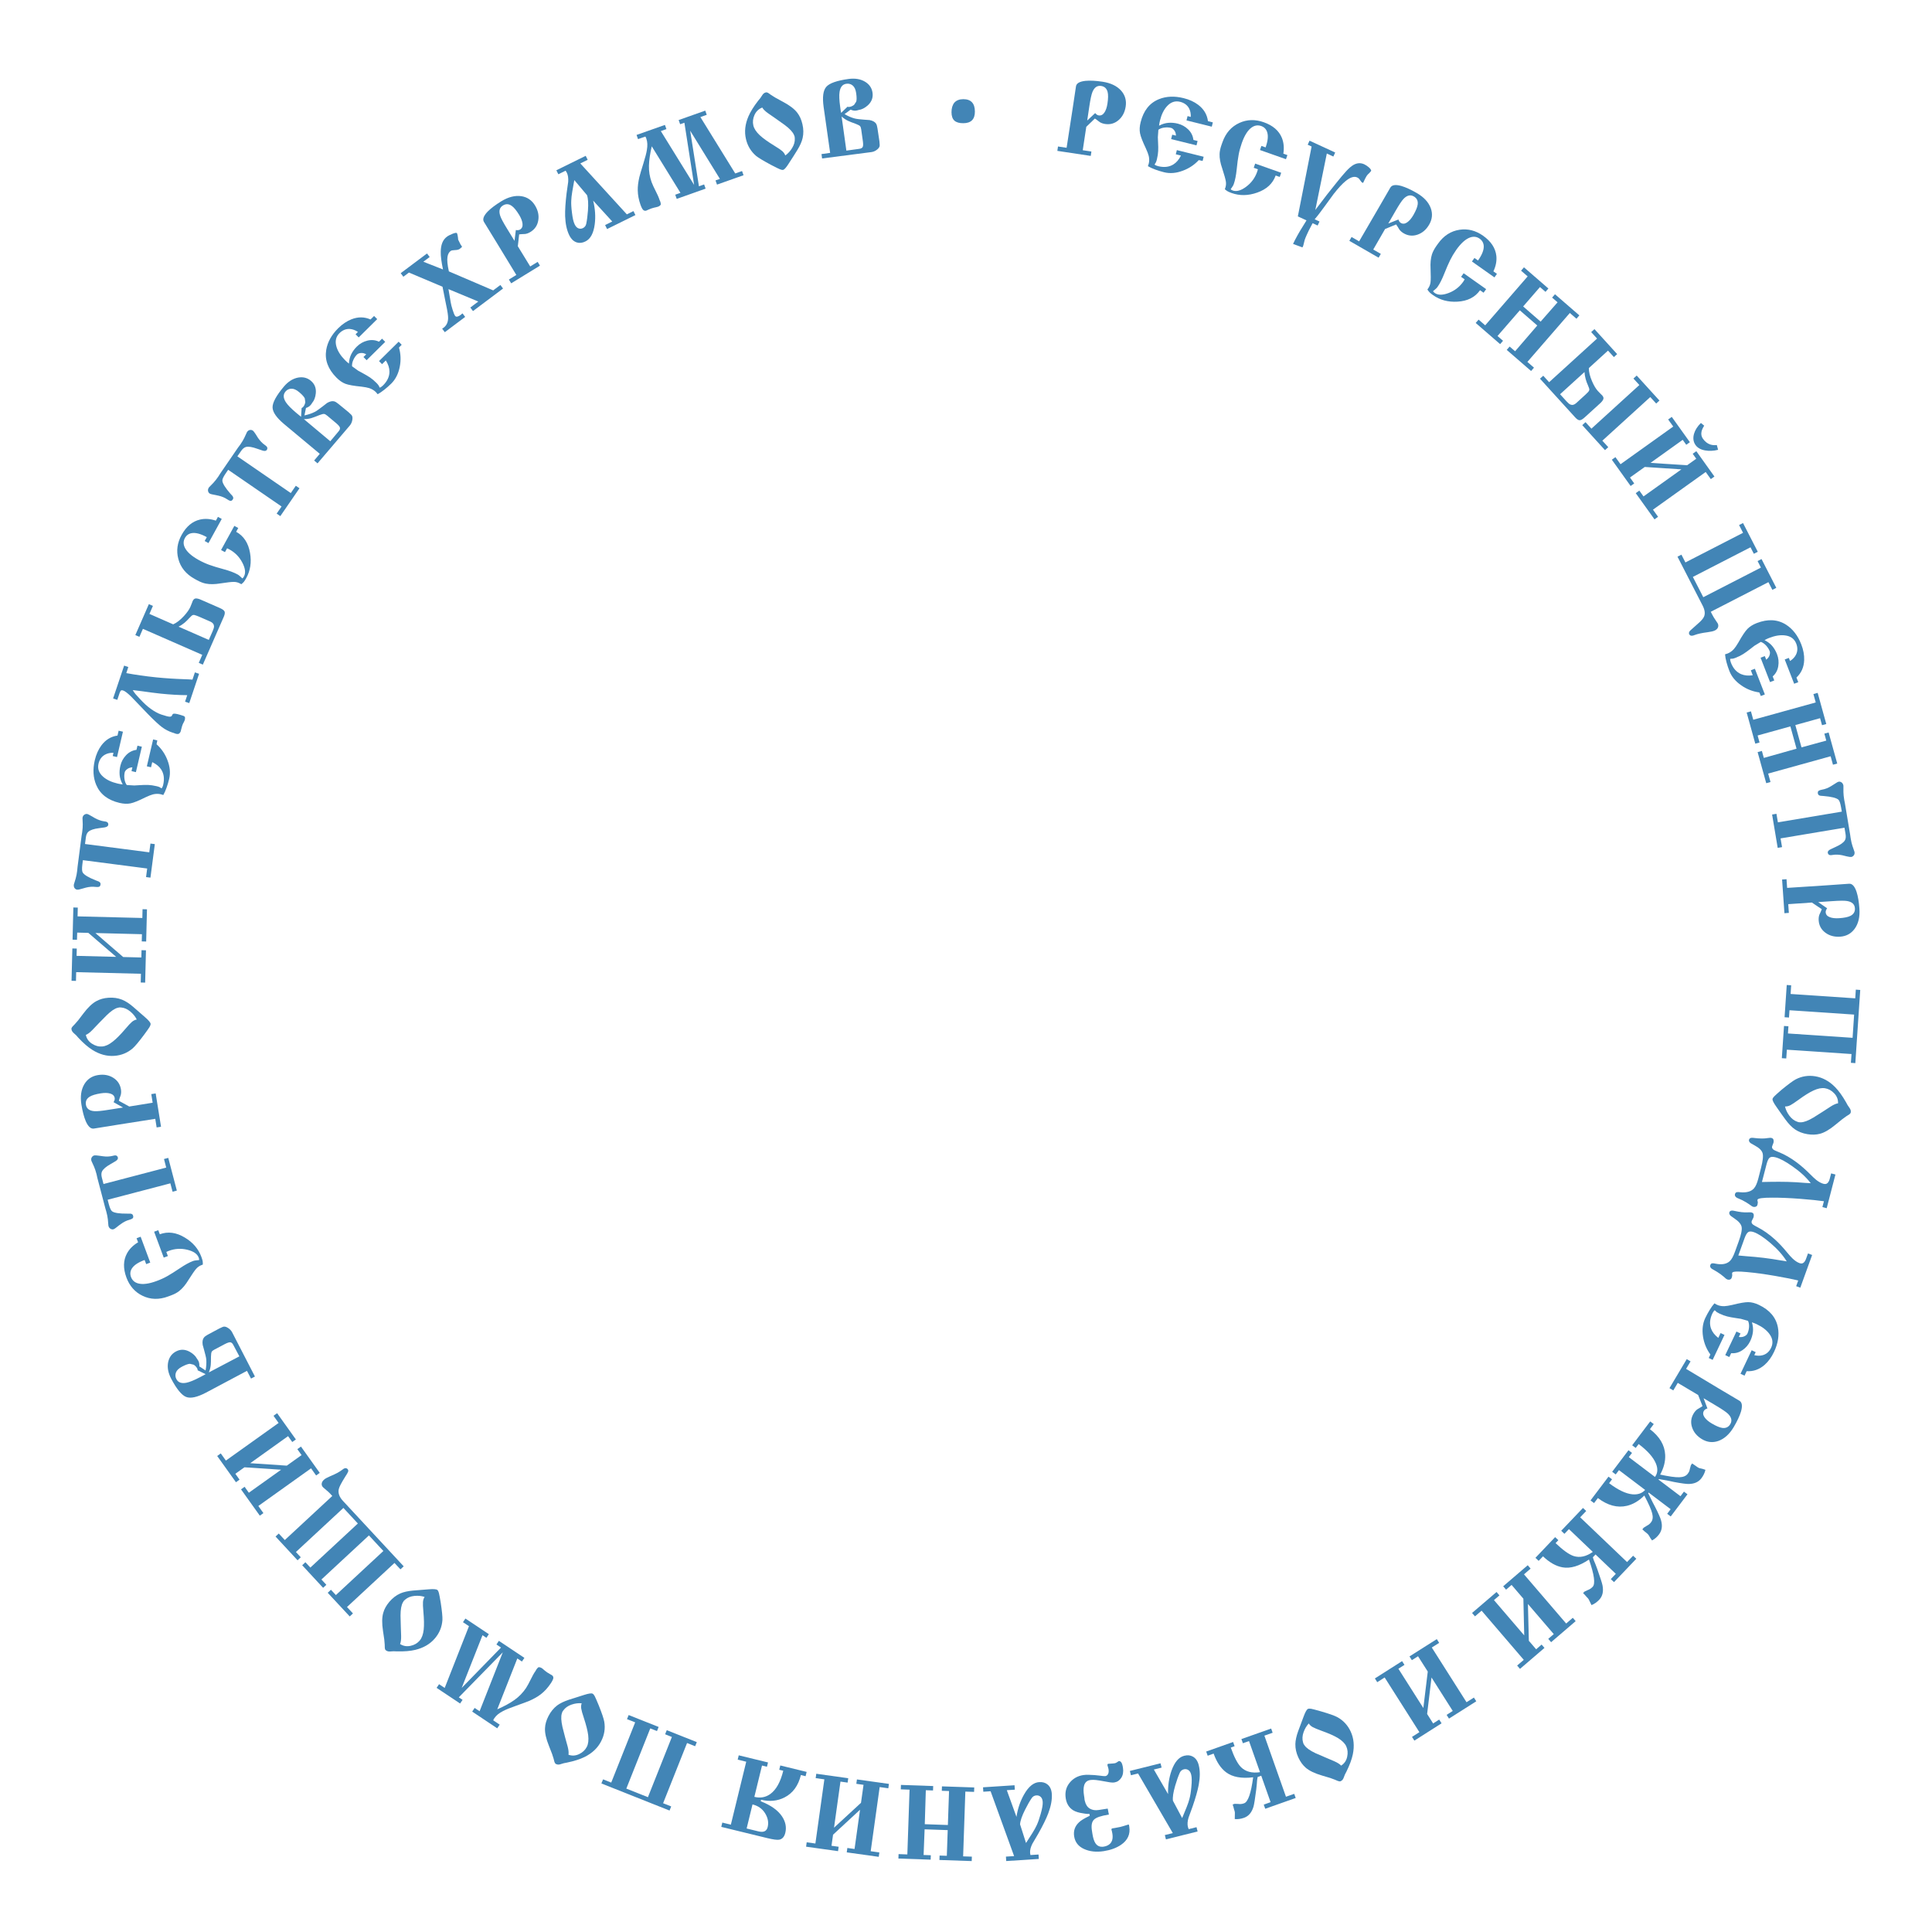 <?xml version="1.0" encoding="UTF-8"?> <svg xmlns="http://www.w3.org/2000/svg" width="1000" height="1000" viewBox="0 0 1000 1000" fill="none"> <path d="M504.601 57.726C504.627 61.742 502.632 63.758 498.622 63.768C496.549 63.784 495.017 63.346 494.017 62.456C493.017 61.555 492.507 60.096 492.497 58.081C492.497 56.013 492.986 54.362 493.976 53.122C495.043 51.945 496.569 51.346 498.559 51.331C502.569 51.32 504.585 53.45 504.601 57.726Z" fill="#4285B6"></path> <path d="M562.26 65.636L560.427 77.761L564.906 78.427L564.573 80.698L547.281 78.094L547.615 75.823L552.073 76.49L555.115 56.782L556.927 44.698C557.161 43.115 558.812 42.167 561.885 41.844C564.229 41.625 567.161 41.776 570.677 42.302C574.911 42.943 578.125 44.49 580.323 46.948C582.349 49.256 583.125 51.98 582.656 55.115C582.208 58.089 580.979 60.443 578.969 62.177C576.953 63.901 574.641 64.568 572.031 64.177C570.974 64.026 570.036 63.698 569.219 63.198C568.594 62.714 568.12 62.355 567.802 62.115L566.719 61.344L562.26 65.636ZM562.74 62.386L566.865 58.532C567.448 59.24 568.057 59.646 568.698 59.74C569.865 59.907 570.833 59.422 571.615 58.282C572.391 57.146 572.927 55.584 573.219 53.594C573.62 50.943 573.646 48.948 573.302 47.615C572.844 45.813 571.724 44.771 569.948 44.49C567.906 44.188 566.396 45.24 565.427 47.657C564.927 48.865 564.391 51.36 563.823 55.136L562.74 62.386Z" fill="#4285B6"></path> <path d="M606.739 69.717L608.677 70.196C608.635 69.113 608.349 68.217 607.823 67.509C607.292 66.79 606.729 66.353 606.135 66.196C605.062 65.936 603.917 65.879 602.698 66.03C601.474 66.17 600.432 66.545 599.573 67.155C599.39 69.311 599.302 70.608 599.302 71.05C599.302 71.483 599.333 72.316 599.406 73.55C599.515 75.384 599.536 76.936 599.469 78.196C599.411 79.462 599.187 80.899 598.802 82.509C598.635 83.165 598.479 83.623 598.344 83.905C598.219 84.196 597.969 84.613 597.594 85.155C598.01 85.53 598.625 85.811 599.448 86.009C602.531 86.769 605.167 86.467 607.364 85.092C608.948 84.103 610.245 82.582 611.26 80.509L608.594 79.863L609.135 77.696L623.01 81.134L622.469 83.3L620.489 82.863C618.182 85.347 615.417 87.181 612.198 88.363C608.792 89.655 605.562 89.915 602.51 89.155C601.036 88.79 599.536 88.332 598.01 87.78C596.495 87.222 595.208 86.634 594.156 86.009C594.364 85.436 594.51 84.998 594.594 84.696C594.911 83.405 594.906 82.071 594.573 80.696C594.333 79.738 593.849 78.457 593.114 76.842C591.406 73.259 590.39 70.634 590.073 68.967C589.75 67.29 589.854 65.394 590.385 63.28C591.87 57.269 595.021 53.29 599.844 51.342C603.646 49.8 607.917 49.623 612.656 50.8C615.599 51.524 618.114 52.675 620.198 54.259C623.114 56.483 624.792 59.3 625.239 62.717L627.76 63.342L627.219 65.571L614.135 62.321L614.677 60.092L616.344 60.509C616.411 58.832 616.125 57.379 615.489 56.155C614.542 54.394 612.989 53.238 610.823 52.696C608.239 52.061 605.969 52.832 604.01 55.009C602.37 56.816 601.167 59.28 600.406 62.405C600.182 63.295 600.021 64.175 599.927 65.05C601.594 64.175 603.208 63.686 604.781 63.571C606.364 63.446 607.969 63.587 609.594 63.988C611.719 64.519 613.542 65.54 615.073 67.05C616.599 68.566 617.474 70.358 617.698 72.425L619.864 72.967L619.302 75.238L606.177 71.988L606.739 69.717Z" fill="#4285B6"></path> <path d="M665.614 82.402L652.155 77.652L652.905 75.527L655.072 76.298C656.265 72.923 656.53 70.272 655.864 68.34C655.364 66.814 654.333 65.772 652.78 65.215C651.083 64.631 649.458 64.876 647.905 65.944C645.864 67.361 644.14 70.079 642.739 74.09C642.03 76.105 641.494 78.085 641.135 80.027C640.77 81.96 640.431 84.496 640.114 87.631C639.791 90.772 639.291 93.298 638.614 95.215C638.473 95.642 638.291 96.017 638.072 96.34C637.848 96.673 637.655 96.97 637.489 97.236L637.01 97.902C637.161 98.163 637.52 98.402 638.093 98.611C640.051 99.288 642.353 98.636 645.01 96.652C647.676 94.678 649.562 92.126 650.676 88.986C650.895 88.361 651.036 87.902 651.093 87.611L648.926 86.84L649.676 84.673L663.135 89.423L662.385 91.59L660.28 90.84C658.791 95.048 655.577 98.006 650.635 99.715C646.062 101.324 641.697 101.392 637.53 99.923C636.515 99.558 635.791 99.246 635.364 98.986C634.947 98.736 634.478 98.386 633.968 97.944L634.218 97.236C634.593 96.136 634.681 95.011 634.489 93.861C634.306 92.71 633.687 90.501 632.635 87.236C631.635 84.392 631.176 81.881 631.26 79.715C631.301 78.314 631.635 76.73 632.26 74.965L632.739 73.611C634.431 68.819 637.374 65.48 641.572 63.59C645.499 61.814 649.666 61.704 654.072 63.256C658.833 64.923 661.978 67.631 663.51 71.381C664.478 73.84 664.728 76.558 664.26 79.527L666.364 80.277L665.614 82.402Z" fill="#4285B6"></path> <path d="M682.012 116.734L679.408 115.526L677.449 119.255L676.408 121.484C675.85 122.703 675.481 123.614 675.304 124.213C675.121 124.807 674.897 125.693 674.637 126.859C674.564 127.161 674.491 127.406 674.408 127.588C674.376 127.64 674.272 127.797 674.095 128.047L669.283 126.255C669.908 124.906 670.689 123.385 671.637 121.693C672.58 120.01 673.491 118.489 674.366 117.13L676.241 114.068L671.762 112.005L678.887 75.838L676.866 74.901L677.824 72.817L691.095 78.942L690.137 81.026L686.762 79.463L680.804 108.672C685.189 102.812 688.876 98.067 691.866 94.442C693.725 92.109 695.371 90.161 696.804 88.588C698.246 87.021 699.538 85.922 700.679 85.297C702.522 84.297 704.35 84.213 706.158 85.047C706.876 85.38 707.637 85.88 708.429 86.547C709.22 87.213 709.658 87.828 709.741 88.38C709.574 88.661 709.205 89.099 708.637 89.692C708.163 90.057 707.731 90.526 707.345 91.109C706.97 91.692 706.366 92.89 705.533 94.692L704.824 94.359L704.158 93.484C703.783 92.932 703.554 92.62 703.47 92.547C703.179 92.245 702.845 92.005 702.47 91.838C700.913 91.12 698.949 91.724 696.574 93.651C694.751 95.125 692.647 97.396 690.262 100.463C688.689 102.646 687.116 104.807 685.533 106.943C684.46 108.359 683.663 109.432 683.137 110.172C682.606 110.906 681.72 112.015 680.47 113.505L682.97 114.651L682.012 116.734Z" fill="#4285B6"></path> <path d="M716.92 118.529L710.795 129.154L714.712 131.404L713.566 133.383L698.42 124.654L699.566 122.674L703.483 124.924L713.525 107.674L719.629 97.112C720.431 95.711 722.316 95.419 725.275 96.237C727.551 96.904 730.233 98.128 733.316 99.904C737.009 102.044 739.426 104.664 740.566 107.758C741.608 110.648 741.337 113.466 739.754 116.216C738.254 118.831 736.243 120.57 733.733 121.445C731.233 122.31 728.837 122.081 726.545 120.758C725.629 120.216 724.884 119.57 724.316 118.82C723.91 118.128 723.597 117.612 723.379 117.279L722.629 116.174L716.92 118.529ZM718.566 115.695L723.816 113.612C724.092 114.477 724.514 115.07 725.087 115.404C726.097 115.987 727.176 115.893 728.316 115.112C729.452 114.336 730.53 113.081 731.545 111.341C732.879 109.008 733.629 107.169 733.795 105.82C734.03 103.961 733.363 102.581 731.795 101.674C730.014 100.648 728.233 101.081 726.441 102.966C725.535 103.914 724.134 106.039 722.233 109.341L718.566 115.695Z" fill="#4285B6"></path> <path d="M773.524 143.578L761.878 135.348L763.17 133.515L765.024 134.828C767.092 131.901 768.076 129.421 767.983 127.39C767.91 125.781 767.201 124.494 765.858 123.536C764.399 122.494 762.764 122.281 760.962 122.89C758.613 123.713 756.212 125.859 753.753 129.328C752.529 131.078 751.483 132.843 750.608 134.619C749.733 136.385 748.712 138.734 747.545 141.661C746.389 144.578 745.233 146.859 744.066 148.515C743.8 148.89 743.514 149.203 743.212 149.453C742.904 149.713 742.634 149.953 742.399 150.161L741.753 150.682C741.821 150.958 742.108 151.276 742.608 151.64C744.3 152.833 746.696 152.838 749.795 151.661C752.904 150.494 755.425 148.546 757.358 145.828C757.733 145.286 757.983 144.875 758.108 144.598L756.253 143.286L757.587 141.432L769.233 149.661L767.899 151.515L766.066 150.223C763.483 153.875 759.587 155.848 754.378 156.14C749.556 156.432 745.337 155.296 741.712 152.744C740.837 152.119 740.233 151.625 739.899 151.265C739.566 150.916 739.201 150.442 738.816 149.848L739.233 149.244C739.899 148.296 740.3 147.244 740.441 146.078C740.592 144.921 740.597 142.635 740.462 139.203C740.295 136.203 740.535 133.671 741.191 131.598C741.634 130.281 742.389 128.848 743.462 127.307L744.295 126.14C747.238 121.989 750.983 119.578 755.524 118.911C759.785 118.286 763.826 119.322 767.649 122.015C771.759 124.932 774.045 128.401 774.503 132.411C774.779 135.036 774.274 137.718 772.983 140.453L774.816 141.744L773.524 143.578Z" fill="#4285B6"></path> <path d="M786.653 160.619L775.111 173.91L777.965 176.39L776.465 178.119L763.819 167.16L765.319 165.431L768.736 168.39L790.715 143.056L787.299 140.098L788.799 138.369L801.444 149.327L799.944 151.056L797.09 148.577L788.382 158.619L797.424 166.473L806.194 156.473L803.361 154.035L804.861 152.306L817.465 163.244L815.965 164.973L812.549 161.994L790.569 187.327L793.986 190.306L792.486 192.035L779.882 181.098L781.382 179.369L784.215 181.806L795.694 168.473L786.653 160.619Z" fill="#4285B6"></path> <path d="M837.033 183.284L835.346 184.825L832.304 181.471L822.387 190.513C822.356 192.461 822.913 194.742 824.054 197.367C824.997 199.544 825.976 201.19 826.992 202.304L828.533 203.909C828.726 204.044 828.96 204.273 829.242 204.596C829.908 205.315 830.117 205.997 829.867 206.638C829.617 207.289 829.064 207.997 828.221 208.763L820.346 215.929C819.122 217.054 818.184 217.58 817.533 217.513C816.893 217.455 816.148 216.961 815.304 216.034L797.096 196.013L798.783 194.471L801.825 197.825L826.637 175.242L823.596 171.888L825.283 170.346L837.033 183.284ZM823.721 221.867L848.533 199.284L845.471 195.929L847.158 194.388L858.929 207.325L857.242 208.867L854.179 205.513L829.367 228.096L832.429 231.45L830.742 232.992L818.971 220.054L820.658 218.513L823.721 221.867ZM807.492 204.054L810.804 207.7C811.637 208.617 812.309 209.179 812.825 209.388C813.825 209.804 814.814 209.565 815.804 208.679L820.596 204.304L821.533 203.388C822.184 202.789 822.544 202.273 822.617 201.846C822.7 201.429 822.476 200.648 821.95 199.513C821.434 198.372 821.033 197.268 820.742 196.2C820.393 194.909 820.189 193.695 820.137 192.554L807.492 204.054Z" fill="#4285B6"></path> <path d="M870.284 242.947L851.325 241.697L843.68 247.155L845.867 250.218L844.013 251.551L834.284 237.947L836.138 236.614L838.784 240.28L866.075 220.78L863.43 217.114L865.305 215.78L874.68 228.884L872.805 230.218L870.971 227.655L854.284 239.593L873.263 240.801L877.971 237.447L876.138 234.864L878.013 233.53L887.388 246.655L885.513 247.989L882.867 244.301L855.575 263.801L858.221 267.489L856.367 268.822L846.659 255.259L848.513 253.926L850.68 256.947L870.284 242.947ZM888.617 230.343L889.284 232.822C886.919 233.421 884.643 233.52 882.45 233.114C880.252 232.713 878.643 231.796 877.617 230.364C876.45 228.728 876.185 226.775 876.825 224.509C877.409 222.541 878.596 220.676 880.388 218.926L882.096 220.343C881.372 221.426 880.909 222.457 880.7 223.426C880.419 224.801 880.669 226.03 881.45 227.114C882.476 228.562 883.711 229.541 885.159 230.051C886.284 230.416 887.435 230.509 888.617 230.343Z" fill="#4285B6"></path> <path d="M919.411 304.259L917.369 305.301L915.328 301.322L885.494 316.655L886.328 318.28C886.729 319.072 887.255 319.936 887.911 320.884C888.578 321.827 888.979 322.436 889.119 322.717C889.354 323.202 889.432 323.723 889.348 324.28C889.223 325.113 888.666 325.785 887.682 326.301C887.192 326.535 886.666 326.717 886.098 326.842C885.541 326.967 884.786 327.098 883.828 327.238C882.296 327.431 881.005 327.644 879.953 327.884C878.895 328.118 878.015 328.368 877.307 328.634C876.609 328.91 876.098 329.051 875.765 329.051C875.098 329.092 874.625 328.842 874.348 328.301C874.026 327.702 874.203 327.056 874.869 326.363C876.229 325.155 877.526 323.993 878.765 322.884C880.541 321.368 881.63 320.103 882.036 319.092C882.661 317.551 882.411 315.676 881.286 313.467L868.265 288.134L870.307 287.092L872.369 291.113L902.203 275.78L900.14 271.759L902.182 270.717L909.828 285.592L907.786 286.634L906.057 283.28L876.223 298.613L881.619 309.113L911.453 293.78L909.723 290.405L911.765 289.363L919.411 304.259Z" fill="#4285B6"></path> <path d="M913.464 339.593L914.193 341.447C915.052 340.79 915.62 340.035 915.901 339.176C916.177 338.327 916.203 337.619 915.985 337.051C915.578 336.02 914.964 335.051 914.13 334.134C913.307 333.228 912.401 332.598 911.401 332.238C909.537 333.348 908.427 334.02 908.068 334.259C907.719 334.509 907.057 335.02 906.089 335.801C904.641 336.926 903.386 337.827 902.318 338.509C901.245 339.202 899.948 339.848 898.422 340.447C897.781 340.697 897.307 340.848 897.005 340.905C896.698 340.957 896.219 340.994 895.568 341.009C895.495 341.561 895.615 342.228 895.922 343.009C897.073 345.968 898.844 347.947 901.235 348.947C902.953 349.665 904.948 349.853 907.214 349.509L906.235 346.947L908.318 346.134L913.485 359.447L911.401 360.259L910.63 358.405C907.255 357.947 904.162 356.744 901.36 354.801C898.344 352.728 896.266 350.238 895.13 347.322C894.573 345.889 894.078 344.395 893.651 342.843C893.235 341.285 892.974 339.895 892.88 338.676C893.464 338.509 893.901 338.369 894.193 338.259C895.427 337.77 896.516 336.999 897.464 335.947C898.115 335.207 898.891 334.072 899.797 332.53C901.724 329.082 903.281 326.754 904.464 325.53C905.656 324.311 907.261 323.301 909.276 322.509C915.052 320.275 920.13 320.561 924.505 323.363C927.948 325.587 930.557 328.973 932.339 333.53C933.432 336.348 933.932 339.061 933.839 341.676C933.698 345.343 932.365 348.348 929.839 350.697L930.776 353.093L928.651 353.905L923.776 341.343L925.901 340.53L926.526 342.134C927.927 341.218 928.943 340.145 929.568 338.926C930.485 337.134 930.537 335.202 929.735 333.134C928.761 330.645 926.807 329.228 923.88 328.884C921.474 328.577 918.776 329.009 915.776 330.176C914.912 330.509 914.094 330.889 913.318 331.322C915.011 332.181 916.36 333.218 917.36 334.426C918.36 335.634 919.162 337.02 919.776 338.593C920.568 340.634 920.781 342.718 920.422 344.843C920.073 346.968 919.115 348.723 917.547 350.113L918.36 352.197L916.172 353.051L911.276 340.447L913.464 339.593Z" fill="#4285B6"></path> <path d="M926.698 375.982L909.74 380.691L910.74 384.316L908.532 384.92L904.073 368.795L906.282 368.191L907.49 372.545L939.823 363.586L938.615 359.232L940.823 358.628L945.282 374.753L943.073 375.357L942.073 371.732L929.261 375.295L932.448 386.836L945.282 383.336L944.282 379.732L946.49 379.128L950.948 395.211L948.74 395.816L947.532 391.441L915.198 400.399L916.407 404.774L914.198 405.378L909.74 389.295L911.948 388.691L912.948 392.295L929.886 387.524L926.698 375.982Z" fill="#4285B6"></path> <path d="M920.238 425.64L953.322 420.098L952.926 417.827C952.561 415.686 952.098 414.374 951.53 413.89C950.447 412.983 947.915 412.358 943.947 412.015C942.931 411.957 942.384 411.916 942.301 411.89C941.493 411.765 941.035 411.374 940.926 410.723C940.811 410.041 940.957 409.567 941.363 409.306C941.764 409.046 942.342 408.848 943.092 408.723C944.603 408.473 946.124 407.89 947.655 406.973C948.072 406.754 948.853 406.259 950.009 405.494C950.759 404.968 951.327 404.671 951.717 404.598C952.228 404.515 952.728 404.65 953.217 404.994C953.702 405.343 954.014 405.9 954.155 406.66C954.124 407.66 954.124 408.765 954.155 409.973C954.181 411.192 954.322 412.541 954.572 414.015L954.947 415.931L957.613 431.89L957.884 433.785C958.16 435.452 958.473 436.796 958.822 437.827C959.165 438.869 959.52 439.9 959.884 440.931C960.009 441.681 959.884 442.285 959.509 442.744C959.145 443.202 958.723 443.473 958.238 443.556C957.822 443.624 957.02 443.52 955.842 443.244C954.676 442.962 953.936 442.785 953.634 442.702C952.811 442.52 951.973 442.41 951.113 442.369C950.264 442.327 949.478 442.369 948.759 442.494C948.009 442.619 947.514 442.66 947.28 442.619C946.582 442.504 946.176 442.098 946.051 441.39C945.952 440.733 946.395 440.15 947.384 439.64C947.676 439.473 948.598 439.041 950.155 438.348C952.613 437.249 954.186 436.129 954.884 434.994C955.368 434.228 955.493 433.145 955.259 431.744L955.092 430.723L954.697 428.41L921.613 433.952L922.384 438.473L920.134 438.848L917.238 421.598L919.488 421.223L920.238 425.64Z" fill="#4285B6"></path> <path d="M937.825 467.154L925.596 467.987L925.908 472.508L923.617 472.675L922.408 455.237L924.7 455.07L925.012 459.57L944.908 458.279L957.096 457.425C958.705 457.31 959.997 458.727 960.971 461.675C961.689 463.909 962.179 466.805 962.429 470.362C962.721 474.623 961.893 478.091 959.95 480.758C958.127 483.242 955.643 484.596 952.492 484.82C949.476 485.029 946.908 484.331 944.783 482.737C942.669 481.154 941.523 479.039 941.346 476.404C941.273 475.331 941.393 474.352 941.7 473.466C942.044 472.742 942.294 472.201 942.45 471.841L942.95 470.591L937.825 467.154ZM941.096 466.925L945.721 470.133C945.179 470.852 944.929 471.539 944.971 472.195C945.054 473.362 945.731 474.195 947.012 474.695C948.288 475.206 949.934 475.393 951.95 475.258C954.617 475.076 956.559 474.675 957.783 474.05C959.45 473.201 960.221 471.883 960.096 470.091C959.955 468.034 958.601 466.789 956.033 466.362C954.752 466.138 952.21 466.159 948.408 466.425L941.096 466.925Z" fill="#4285B6"></path> <path d="M959.691 525.148L926.233 522.898L925.983 526.669L923.691 526.523L924.816 509.836L927.108 509.981L926.816 514.481L960.274 516.731L960.566 512.231L962.858 512.398L960.316 550.273L958.024 550.106L958.337 545.565L924.879 543.315L924.566 547.856L922.274 547.711L923.399 531.044L925.691 531.19L925.441 534.919L958.899 537.169L959.691 525.148Z" fill="#4285B6"></path> <path d="M957.939 575.796C957.882 576.171 957.543 576.567 956.918 576.983C956.501 577.218 956.095 577.468 955.71 577.733C954.71 578.442 953.991 578.963 953.564 579.296C953.132 579.629 951.991 580.551 950.147 582.067C947.074 584.634 944.366 586.223 942.022 586.838C940.064 587.364 937.897 587.431 935.522 587.046C932.991 586.629 930.783 585.759 928.897 584.442C927.356 583.343 925.777 581.702 924.168 579.525C922.569 577.343 921.012 575.14 919.481 572.921C918.038 570.89 917.366 569.546 917.46 568.879C917.533 568.447 917.85 567.952 918.418 567.4C918.975 566.843 920.241 565.713 922.21 564.004C925.585 561.239 927.986 559.468 929.418 558.692C932.611 557.035 935.991 556.504 939.564 557.088C943.382 557.713 946.824 559.593 949.897 562.733C951.757 564.634 953.626 567.233 955.501 570.525C955.876 571.233 956.147 571.723 956.314 572.004C956.481 572.296 956.731 572.66 957.064 573.108C957.397 573.551 957.647 573.973 957.814 574.379C957.991 574.796 958.033 575.265 957.939 575.796ZM951.376 571.067C951.444 569.108 950.783 567.39 949.397 565.921C948.007 564.447 946.408 563.567 944.606 563.275C942.939 562.994 940.949 563.384 938.647 564.442C936.548 565.41 933.944 567.035 930.835 569.317C928.887 570.733 927.486 571.655 926.626 572.088C925.762 572.53 924.861 572.739 923.918 572.713C924.304 574.405 925.069 576.009 926.21 577.525C927.361 579.051 928.71 580.077 930.251 580.608C930.611 580.744 930.902 580.838 931.126 580.879C931.361 580.905 931.679 580.91 932.085 580.9C933.694 580.9 935.876 580.077 938.626 578.442C940.694 577.108 942.272 576.114 943.356 575.463C945.949 573.739 947.34 572.838 947.522 572.754C949.064 571.765 950.345 571.202 951.376 571.067Z" fill="#4285B6"></path> <path d="M945.499 625.366L943.27 624.782L944.062 621.762C941.338 621.355 937.26 620.939 931.833 620.512C926.4 620.095 921.562 619.892 917.312 619.907C912.411 619.892 909.864 620.251 909.666 620.991C909.614 621.225 909.645 621.532 909.77 621.907C909.885 622.293 909.848 622.85 909.666 623.574C909.541 624.043 909.27 624.371 908.853 624.553C908.426 624.746 907.968 624.782 907.478 624.657C907.228 624.584 907.03 624.501 906.874 624.407C906.723 624.308 906.223 623.954 905.374 623.345C904.53 622.73 903.353 622.032 901.853 621.241C900.051 620.459 899.098 620.038 898.999 619.97C898.155 619.428 897.822 618.808 897.999 618.116C898.155 617.532 898.468 617.183 898.937 617.074C899.411 616.975 900.01 616.98 900.728 617.095C903.978 617.413 906.343 616.762 907.812 615.137C908.702 614.178 909.468 612.459 910.103 609.991L911.499 604.532C912.458 600.834 912.728 598.282 912.312 596.866C911.885 595.459 910.541 594.147 908.291 592.928C907.614 592.522 906.905 592.121 906.166 591.72C905.416 591.147 905.124 590.553 905.291 589.928C905.431 589.371 905.848 589.038 906.541 588.928C906.833 588.887 907.447 588.928 908.374 589.053C909.306 589.178 910.374 589.251 911.583 589.282C912.78 589.324 913.869 589.251 914.853 589.074C915.301 589.032 915.681 588.991 915.999 588.949C916.333 588.907 916.645 588.928 916.937 589.012C917.489 589.147 917.833 589.47 917.958 589.97C918.083 590.48 918.083 590.98 917.958 591.47C917.885 591.73 917.76 592.058 917.583 592.449C917.416 592.834 917.301 593.137 917.249 593.345C917.051 594.079 917.364 594.704 918.187 595.22C918.489 595.397 919.317 595.767 920.666 596.324C923.749 597.543 926.864 599.334 930.02 601.699C932.27 603.376 934.583 605.413 936.958 607.803C938.208 609.064 939.239 610.032 940.062 610.699C941.405 611.751 942.671 612.433 943.853 612.741C944.697 612.959 945.374 612.845 945.874 612.387C946.385 611.939 946.775 611.225 947.041 610.241L947.791 607.345L950.02 607.928L945.499 625.366ZM914.374 602.574L911.978 611.803L916.208 611.72C919.192 611.663 922.213 611.668 925.27 611.741C928.322 611.824 931.301 611.996 934.208 612.262L937.249 612.428C934.885 609.345 931.708 606.418 927.708 603.657C924.15 601.142 921.239 599.595 918.978 599.012C917.562 598.647 916.546 598.725 915.937 599.241C915.343 599.751 914.822 600.866 914.374 602.574Z" fill="#4285B6"></path> <path d="M931.835 666.508L929.689 665.716L930.751 662.799C928.053 662.117 924.027 661.31 918.668 660.383C913.303 659.466 908.507 658.81 904.272 658.424C899.397 657.95 896.835 658.075 896.585 658.799C896.501 659.018 896.501 659.325 896.585 659.716C896.658 660.117 896.564 660.664 896.314 661.362C896.147 661.831 895.85 662.138 895.418 662.279C894.991 662.43 894.538 662.424 894.064 662.258C893.814 662.159 893.621 662.055 893.48 661.945C893.329 661.831 892.866 661.43 892.085 660.737C891.309 660.039 890.204 659.237 888.772 658.32C887.053 657.362 886.147 656.841 886.064 656.758C885.262 656.159 884.98 655.518 885.23 654.841C885.439 654.258 885.788 653.935 886.272 653.883C886.746 653.841 887.335 653.909 888.043 654.091C891.241 654.716 893.658 654.284 895.293 652.799C896.251 651.924 897.163 650.284 898.022 647.883L899.939 642.591C901.246 638.992 901.751 636.471 901.46 635.029C901.168 633.596 899.954 632.164 897.814 630.737C897.178 630.263 896.517 629.799 895.835 629.341C895.142 628.685 894.908 628.055 895.126 627.445C895.324 626.904 895.767 626.622 896.46 626.591C896.751 626.565 897.366 626.654 898.293 626.862C899.21 627.081 900.267 627.263 901.46 627.404C902.642 627.539 903.73 627.575 904.73 627.508C905.178 627.508 905.559 627.497 905.876 627.487C906.21 627.487 906.522 627.534 906.814 627.633C907.355 627.825 907.658 628.18 907.73 628.695C907.798 629.221 907.751 629.721 907.585 630.195C907.486 630.445 907.335 630.747 907.126 631.112C906.918 631.487 906.772 631.779 906.689 631.987C906.439 632.706 906.694 633.352 907.46 633.924C907.751 634.143 908.543 634.591 909.835 635.258C912.777 636.784 915.715 638.862 918.647 641.487C920.73 643.372 922.835 645.617 924.96 648.216C926.095 649.602 927.048 650.659 927.814 651.383C929.048 652.56 930.241 653.362 931.397 653.779C932.215 654.081 932.897 654.034 933.439 653.633C933.991 653.227 934.444 652.549 934.793 651.591L935.814 648.779L937.96 649.57L931.835 666.508ZM902.98 640.904L899.751 649.841L903.96 650.216C906.928 650.424 909.928 650.706 912.96 651.07C916.001 651.445 918.96 651.888 921.835 652.404L924.814 652.883C922.757 649.575 919.876 646.352 916.168 643.216C912.845 640.409 910.09 638.602 907.897 637.799C906.533 637.31 905.533 637.289 904.876 637.737C904.21 638.18 903.579 639.237 902.98 640.904Z" fill="#4285B6"></path> <path d="M900.884 690.198L900.03 692.01C901.098 692.177 902.035 692.063 902.842 691.677C903.644 691.302 904.181 690.833 904.447 690.281C904.915 689.281 905.202 688.167 905.301 686.948C905.394 685.724 905.223 684.635 904.78 683.677C902.707 683.063 901.467 682.708 901.051 682.615C900.634 682.531 899.801 682.406 898.551 682.24C896.728 681.974 895.207 681.688 893.988 681.385C892.764 681.078 891.405 680.573 889.905 679.865C889.295 679.573 888.863 679.333 888.613 679.156C888.363 678.974 888.009 678.646 887.551 678.177C887.092 678.51 886.691 679.052 886.342 679.802C884.983 682.677 884.754 685.323 885.655 687.74C886.322 689.5 887.566 691.083 889.384 692.49L890.572 689.99L892.592 690.948L886.467 703.865L884.447 702.906L885.28 701.073C883.28 698.307 882.019 695.24 881.488 691.865C880.92 688.24 881.311 685.01 882.655 682.177C883.311 680.802 884.061 679.427 884.905 678.052C885.738 676.677 886.566 675.531 887.384 674.615C887.915 674.948 888.316 675.177 888.592 675.302C889.79 675.87 891.103 676.125 892.53 676.073C893.53 676.031 894.884 675.813 896.592 675.427C900.436 674.453 903.207 673.974 904.905 673.99C906.613 674 908.447 674.474 910.405 675.406C915.999 678.057 919.28 681.938 920.238 687.052C920.999 691.094 920.332 695.323 918.238 699.74C916.947 702.474 915.322 704.708 913.363 706.448C910.613 708.849 907.514 709.938 904.072 709.719L902.967 712.052L900.884 711.073L906.655 698.885L908.738 699.865L908.009 701.427C909.618 701.813 911.092 701.813 912.426 701.427C914.353 700.87 915.79 699.583 916.738 697.573C917.874 695.167 917.572 692.787 915.822 690.427C914.374 688.469 912.197 686.792 909.28 685.406C908.447 685.016 907.618 684.688 906.801 684.427C907.327 686.245 907.493 687.932 907.301 689.49C907.103 691.057 906.644 692.599 905.926 694.115C904.993 696.083 903.634 697.667 901.842 698.865C900.051 700.073 898.118 700.583 896.051 700.406L895.092 702.406L892.988 701.406L898.78 689.198L900.884 690.198Z" fill="#4285B6"></path> <path d="M878.95 722.045L868.408 715.774L866.095 719.67L864.116 718.503L873.054 703.482L875.033 704.649L872.72 708.524L889.825 718.795L900.325 725.024C901.71 725.842 901.976 727.732 901.116 730.691C900.418 732.941 899.168 735.597 897.366 738.67C895.168 742.337 892.517 744.722 889.408 745.837C886.491 746.847 883.668 746.545 880.95 744.92C878.366 743.378 876.658 741.347 875.825 738.837C874.991 736.321 875.246 733.93 876.595 731.67C877.137 730.738 877.793 729.988 878.575 729.42C879.252 729.029 879.762 728.732 880.095 728.524L881.22 727.795L878.95 722.045ZM881.762 723.712L883.762 729.003C882.887 729.264 882.283 729.675 881.95 730.232C881.351 731.243 881.434 732.326 882.2 733.482C882.96 734.633 884.21 735.722 885.95 736.753C888.252 738.113 890.085 738.889 891.45 739.087C893.283 739.337 894.663 738.68 895.595 737.128C896.637 735.363 896.231 733.571 894.387 731.753C893.455 730.847 891.345 729.42 888.054 727.462L881.762 723.712Z" fill="#4285B6"></path> <path d="M873.436 773.434L864.769 784.913L862.936 783.538L864.728 781.163L853.353 772.559L853.103 772.871C854.436 775.59 855.228 777.205 855.478 777.705C855.728 778.215 856.124 778.965 856.665 779.955C858.384 783.314 859.42 785.653 859.769 786.975C860.561 789.809 860.212 792.205 858.728 794.163C858.186 794.882 857.65 795.475 857.124 795.934C856.608 796.403 855.936 796.871 855.103 797.33L854.207 796.059C853.764 795.236 853.41 794.653 853.144 794.309C852.868 793.96 852.259 793.434 851.311 792.725L850.082 791.621L850.728 790.767L852.332 789.767C852.722 789.569 853.103 789.335 853.478 789.059C853.842 788.793 854.217 788.403 854.603 787.892C855.462 786.767 855.655 785.257 855.186 783.371C854.728 781.481 853.368 778.382 851.103 774.08C848.285 776.882 845.269 778.663 842.061 779.413C837.118 780.564 832.118 779.225 827.061 775.392L825.082 777.996L823.249 776.621L832.561 764.309L834.394 765.684L832.874 767.705C837.499 771.205 841.514 773.121 844.915 773.455C847.738 773.705 849.936 772.944 851.519 771.184L837.978 760.934L836.29 763.163L834.457 761.788L842.894 750.642L844.728 752.017L843.061 754.205L856.603 764.455C858.03 762.564 858.207 760.272 857.124 757.58C855.816 754.34 852.832 750.96 848.165 747.434L846.644 749.455L844.811 748.08L854.144 735.725L855.978 737.1L853.999 739.746C859.025 743.548 861.655 747.986 861.894 753.059C862.061 756.403 861.191 759.798 859.29 763.246C863.915 764.246 867.233 764.705 869.249 764.621C871.259 764.548 872.686 763.965 873.519 762.871C873.936 762.314 874.196 761.897 874.311 761.621C874.436 761.356 874.566 760.871 874.707 760.163L875.207 758.371L875.853 757.496L877.228 758.413C878.295 759.215 879.045 759.705 879.478 759.871C880.144 759.996 880.733 760.132 881.249 760.288L882.728 760.767C882.561 761.559 882.29 762.33 881.915 763.08C881.54 763.84 881.113 764.528 880.644 765.142C879.186 767.069 877.004 768.059 874.103 768.1C872.879 768.142 870.316 767.793 866.415 767.059C865.426 766.835 864.603 766.653 863.936 766.517C863.28 766.377 861.519 766.059 858.644 765.559L858.436 765.83L869.811 774.434L871.603 772.059L873.436 773.434Z" fill="#4285B6"></path> <path d="M825.849 804.595L824.453 806.053L824.974 807.657L825.808 809.637L826.724 812.074C828.36 816.71 829.271 819.543 829.453 820.574C830.063 823.71 829.495 826.199 827.745 828.032C826.506 829.324 825.183 830.246 823.766 830.803C823.276 829.814 822.792 828.824 822.308 827.824C822.11 827.475 821.745 827.043 821.203 826.532C820.61 825.808 820.006 825.157 819.391 824.574L820.141 823.803L821.87 822.991C822.245 822.866 822.641 822.668 823.058 822.407C823.474 822.157 823.912 821.793 824.37 821.324C825.839 819.782 825.203 815.079 822.453 807.22C817.37 810.621 812.823 811.97 808.808 811.262C805.422 810.678 802.037 808.772 798.662 805.553L796.412 807.907L794.745 806.324L804.933 795.616L806.599 797.199L805.162 798.72C809.011 802.387 812.136 804.616 814.537 805.407C817.703 806.407 821 805.689 824.433 803.262L812.078 791.47L809.745 793.907L808.078 792.324L819.349 780.512L821.016 782.095L817.891 785.366L842.162 808.512L845.287 805.241L846.953 806.803L835.412 818.907L833.745 817.345L836.349 814.616L825.849 804.595Z" fill="#4285B6"></path> <path d="M788.936 846.476L788.499 827.476L782.394 820.351L779.54 822.81L778.04 821.06L790.749 810.164L792.249 811.914L788.811 814.872L810.644 840.33L814.082 837.372L815.561 839.101L802.853 849.997L801.374 848.268L804.228 845.81L790.853 830.226L791.332 849.268L795.103 853.664L797.936 851.226L799.415 852.955L786.749 863.81L785.269 862.08L788.707 859.143L766.874 833.685L763.436 836.622L761.936 834.872L774.603 824.018L776.103 825.768L773.269 828.205L788.936 846.476Z" fill="#4285B6"></path> <path d="M736.72 884.07L739.011 865.195L733.97 857.278L730.782 859.299L729.553 857.362L743.678 848.403L744.907 850.341L741.095 852.757L759.074 881.07L762.886 878.653L764.115 880.591L749.99 889.549L748.761 887.612L751.949 885.591L740.949 868.257L738.678 887.153L741.782 892.049L744.928 890.049L746.157 891.987L732.074 900.945L730.845 899.007L734.678 896.57L716.699 868.257L712.865 870.695L711.636 868.757L725.72 859.799L726.949 861.737L723.803 863.737L736.72 884.07Z" fill="#4285B6"></path> <path d="M693.915 921.956C693.566 922.107 693.056 922.05 692.374 921.789C691.931 921.565 691.488 921.373 691.04 921.206C689.915 920.758 689.093 920.456 688.561 920.289C688.035 920.123 686.634 919.706 684.353 919.039C680.509 917.914 677.665 916.55 675.832 914.956C674.306 913.633 673.035 911.878 672.02 909.685C670.952 907.362 670.436 905.05 670.478 902.748C670.52 900.857 670.999 898.633 671.915 896.081C672.832 893.539 673.78 891.008 674.749 888.498C675.613 886.149 676.353 884.831 676.978 884.539C677.369 884.357 677.952 884.336 678.728 884.477C679.509 884.628 681.145 885.06 683.645 885.769C687.853 886.987 690.681 887.982 692.124 888.748C695.275 890.466 697.608 892.977 699.124 896.269C700.733 899.769 701.103 903.675 700.228 907.998C699.697 910.581 698.593 913.571 696.915 916.977C696.525 917.696 696.259 918.206 696.124 918.498C695.983 918.8 695.822 919.211 695.645 919.727C695.478 920.253 695.27 920.696 695.02 921.06C694.77 921.435 694.4 921.732 693.915 921.956ZM694.165 913.873C695.816 912.831 696.858 911.315 697.29 909.331C697.733 907.357 697.572 905.539 696.811 903.873C696.103 902.357 694.671 900.935 692.52 899.602C690.535 898.42 687.723 897.175 684.082 895.873C681.832 895.05 680.285 894.404 679.436 893.935C678.577 893.461 677.905 892.836 677.415 892.06C676.238 893.321 675.332 894.852 674.707 896.644C674.082 898.446 673.988 900.128 674.415 901.685C674.499 902.086 674.593 902.383 674.686 902.581C674.785 902.8 674.957 903.065 675.207 903.373C676.113 904.716 677.999 906.071 680.874 907.435C683.155 908.394 684.874 909.133 686.04 909.664C688.915 910.873 690.431 911.519 690.582 911.602C692.28 912.352 693.468 913.107 694.165 913.873Z" fill="#4285B6"></path> <path d="M652.821 919.113L650.946 919.78L650.675 921.446L650.508 923.592L650.237 926.196C649.602 931.071 649.133 934.009 648.842 935.009C647.956 938.076 646.316 940.035 643.925 940.884C642.248 941.478 640.644 941.701 639.112 941.55C639.144 940.451 639.165 939.342 639.175 938.217C639.165 937.842 639.024 937.29 638.758 936.571C638.55 935.665 638.31 934.811 638.029 934.009L639.05 933.655L640.967 933.717C641.357 933.785 641.8 933.8 642.3 933.759C642.79 933.728 643.336 933.603 643.946 933.384C645.977 932.675 647.54 928.186 648.633 919.925C642.566 920.66 637.899 919.8 634.633 917.342C631.883 915.269 629.732 912.04 628.175 907.655L625.092 908.759L624.321 906.592L638.258 901.655L639.029 903.821L637.05 904.53C638.816 909.54 640.592 912.936 642.383 914.717C644.758 917.035 648.024 917.889 652.175 917.28L646.487 901.175L643.321 902.3L642.55 900.134L657.946 894.696L658.717 896.863L654.446 898.363L665.612 929.988L669.883 928.488L670.654 930.634L654.883 936.217L654.112 934.071L657.654 932.8L652.821 919.113Z" fill="#4285B6"></path> <path d="M615.254 946.762L619.316 945.742L619.879 947.971L603.483 952.054L602.921 949.825L607.046 948.804L589.066 917.95L585.379 918.867L584.816 916.637L600.691 912.679L601.254 914.908L597.233 915.908L604.587 928.617C604.462 924.309 605.056 920.283 606.358 916.533C607.941 912.059 610.145 909.476 612.962 908.783C614.671 908.351 616.16 908.497 617.421 909.221C618.936 910.054 619.957 911.554 620.483 913.721C621.191 916.538 621.181 919.908 620.462 923.825C619.91 926.794 618.832 930.585 617.233 935.2C616.556 937.059 615.874 938.929 615.191 940.804C614.639 942.663 614.525 944.268 614.858 945.617C614.931 945.867 615.061 946.247 615.254 946.762ZM616.566 918.596C616.29 917.439 615.796 916.637 615.087 916.179C614.368 915.721 613.603 915.585 612.796 915.783C611.796 916.033 611.082 916.627 610.65 917.575C609.848 919.393 609.066 921.58 608.316 924.137C607.29 927.622 606.889 930.262 607.108 932.054L611.879 941.033C612.671 939.085 613.457 937.179 614.233 935.304C614.9 933.637 615.389 932.179 615.691 930.929C616.108 929.398 616.431 927.387 616.65 924.887C616.931 922.023 616.9 919.929 616.566 918.596Z" fill="#4285B6"></path> <path d="M573.352 936.128L573.956 939.211C569.904 939.847 567.326 940.732 566.227 941.857C565.118 942.982 564.763 944.842 565.165 947.441L565.435 949.191C565.769 951.316 566.269 952.904 566.935 953.961C567.925 955.503 569.383 956.118 571.31 955.816C572.727 955.592 573.847 955.05 574.665 954.191C575.748 953.024 576.118 951.336 575.769 949.128C575.701 948.654 575.623 948.258 575.54 947.941C575.456 947.618 575.373 947.326 575.29 947.066C575.222 946.649 575.43 946.404 575.915 946.336L576.894 946.191C578.102 945.993 579.081 945.805 579.831 945.628C580.571 945.461 581.842 945.086 583.644 944.503C583.946 944.362 584.149 944.326 584.248 944.399C584.331 944.451 584.42 944.805 584.519 945.461C585.128 949.378 583.691 952.524 580.206 954.899C577.79 956.524 574.826 957.607 571.31 958.149C567.425 958.743 564.013 958.368 561.081 957.024C558.154 955.691 556.451 953.508 555.977 950.482C555.534 947.649 556.362 945.237 558.456 943.253C559.456 942.279 561.159 941.222 563.56 940.086L564.04 939.836L563.894 938.857C563.175 938.899 562.571 938.883 562.081 938.816C561.581 938.743 561.133 938.675 560.727 938.607C558.519 938.3 556.8 937.779 555.56 937.045C553.383 935.722 552.071 933.649 551.623 930.816C551.138 927.717 551.8 925.045 553.602 922.795C555.409 920.555 557.779 919.217 560.706 918.774C561.696 918.618 562.717 918.576 563.769 918.649C565.602 918.691 567.362 918.821 569.04 919.045C570.722 919.279 571.748 919.368 572.123 919.316C572.722 919.217 573.185 918.862 573.519 918.253C573.852 917.638 573.935 916.774 573.769 915.649C573.717 915.347 573.618 914.993 573.477 914.586C573.342 914.185 573.258 913.909 573.227 913.753C573.159 913.269 573.29 912.998 573.623 912.941L574.894 912.857C575.243 912.847 575.618 912.816 576.019 912.774C576.425 912.732 576.717 912.701 576.894 912.67C577.467 912.576 577.987 912.331 578.456 911.941C578.763 911.706 578.993 911.576 579.144 911.545C579.56 911.477 579.967 911.685 580.352 912.17C580.727 912.659 581.029 913.602 581.248 915.003C581.555 917.045 581.269 918.758 580.394 920.149C579.508 921.534 578.31 922.347 576.81 922.586C575.977 922.711 574.868 922.633 573.477 922.357C572.076 922.092 570.654 921.842 569.206 921.607C567.748 921.368 566.675 921.253 565.977 921.253C565.284 921.253 564.717 921.284 564.269 921.357C562.56 921.618 561.498 922.633 561.081 924.399C560.763 925.649 560.763 927.295 561.081 929.336C561.138 929.68 561.196 930.045 561.248 930.42C561.305 930.795 561.347 931.191 561.373 931.607C561.415 931.899 561.477 932.138 561.56 932.336C561.993 934.128 562.847 935.399 564.123 936.149C565.404 936.899 566.909 937.133 568.644 936.857L573.352 936.128Z" fill="#4285B6"></path> <path d="M533.356 960.167L537.543 959.896L537.689 962.187L520.814 963.271L520.668 960.979L524.897 960.708L512.731 927.146L508.96 927.396L508.814 925.104L525.126 924.042L525.272 926.333L521.126 926.604L526.126 940.417C526.767 936.151 528.074 932.292 530.043 928.833C532.366 924.734 534.975 922.599 537.876 922.417C539.642 922.307 541.085 922.713 542.21 923.646C543.543 924.739 544.283 926.396 544.418 928.604C544.6 931.505 543.991 934.823 542.585 938.562C541.517 941.38 539.783 944.917 537.376 949.167C536.366 950.875 535.356 952.588 534.356 954.312C533.481 956.062 533.085 957.614 533.168 958.979C533.184 959.239 533.246 959.635 533.356 960.167ZM539.71 932.708C539.626 931.51 539.283 930.63 538.668 930.062C538.043 929.489 537.314 929.234 536.481 929.292C535.455 929.344 534.642 929.797 534.043 930.646C532.918 932.297 531.767 934.312 530.585 936.687C528.949 939.937 528.08 942.463 527.981 944.271L531.064 953.937C532.179 952.172 533.288 950.437 534.397 948.729C535.345 947.213 536.085 945.864 536.626 944.687C537.293 943.271 537.97 941.344 538.647 938.917C539.439 936.151 539.793 934.083 539.71 932.708Z" fill="#4285B6"></path> <path d="M490.62 944.621L491.224 927.038L487.474 926.913L487.557 924.621L504.266 925.183L504.182 927.475L499.661 927.329L498.516 960.85L503.036 960.996L502.953 963.288L486.245 962.725L486.328 960.433L490.078 960.558L490.536 947.267L478.578 946.85L478.057 960.142L481.786 960.267L481.703 962.558L465.016 961.975L465.099 959.683L469.641 959.85L470.786 926.329L466.245 926.163L466.328 923.871L483.016 924.454L482.932 926.746L479.203 926.621L478.661 944.204L490.62 944.621Z" fill="#4285B6"></path> <path d="M431.691 946.008L445.65 933.133L446.962 923.82L443.233 923.3L443.545 921.029L460.108 923.341L459.795 925.612L455.316 924.987L450.67 958.195L455.15 958.82L454.837 961.091L438.275 958.779L438.587 956.508L442.316 957.029L445.15 936.716L431.191 949.633L430.379 955.362L434.087 955.883L433.775 958.154L417.233 955.841L417.545 953.57L422.045 954.195L426.691 920.987L422.191 920.362L422.504 918.091L439.045 920.404L438.733 922.675L435.025 922.154L431.691 946.008Z" fill="#4285B6"></path> <path d="M373.331 945.591L373.872 943.362L378.289 944.445L386.247 911.862L381.831 910.779L382.372 908.55L397.518 912.237L396.976 914.466L394.414 913.841L390.456 930.05C393.555 930.81 396.32 930.31 398.747 928.55C401.778 926.326 403.997 922.32 405.414 916.529L403.331 916.029L403.872 913.8L417.518 917.133L416.976 919.362L414.539 918.758C413.195 924.284 410.372 928.143 406.081 930.341C402.414 932.216 398.367 932.617 393.935 931.55L393.747 932.341C398.987 934.367 402.674 936.992 404.81 940.216C406.617 942.977 407.174 945.789 406.476 948.654C405.966 950.763 404.883 951.956 403.226 952.237C402.159 952.404 400.138 952.122 397.164 951.404L373.331 945.591ZM389.497 933.966L386.456 946.425L392.497 947.904C393.903 948.247 394.997 948.227 395.789 947.841C396.57 947.466 397.091 946.742 397.351 945.675C397.924 943.326 397.487 940.966 396.039 938.591C394.581 936.216 392.403 934.675 389.497 933.966Z" fill="#4285B6"></path> <path d="M335.368 930.221L347.764 899.054L344.264 897.658L345.118 895.533L360.66 901.721L359.806 903.846L355.618 902.179L343.223 933.346L347.41 935.012L346.556 937.137L311.285 923.117L312.139 920.992L316.368 922.658L328.764 891.492L324.535 889.825L325.389 887.7L340.91 893.867L340.056 895.992L336.577 894.617L324.181 925.783L335.368 930.221Z" fill="#4285B6"></path> <path d="M287.741 913.037C287.398 912.855 287.116 912.412 286.908 911.704C286.814 911.23 286.694 910.766 286.554 910.308C286.21 909.141 285.939 908.298 285.741 907.787C285.549 907.272 285.012 905.902 284.137 903.683C282.637 899.975 281.96 896.902 282.096 894.475C282.179 892.475 282.778 890.397 283.887 888.246C285.054 885.964 286.554 884.131 288.387 882.725C289.903 881.6 291.944 880.615 294.512 879.766C297.085 878.923 299.668 878.1 302.262 877.308C304.637 876.548 306.127 876.324 306.721 876.641C307.111 876.839 307.486 877.282 307.846 877.975C308.21 878.673 308.887 880.225 309.887 882.641C311.512 886.693 312.471 889.527 312.762 891.141C313.361 894.667 312.825 898.042 311.158 901.266C309.408 904.709 306.564 907.417 302.616 909.391C300.241 910.568 297.2 911.542 293.491 912.308C292.689 912.459 292.127 912.568 291.804 912.641C291.486 912.709 291.069 912.834 290.554 913.016C290.043 913.209 289.564 913.318 289.116 913.35C288.674 913.376 288.215 913.272 287.741 913.037ZM294.241 908.246C296.09 908.912 297.929 908.798 299.762 907.912C301.585 907.037 302.908 905.787 303.741 904.162C304.507 902.662 304.741 900.662 304.45 898.162C304.158 895.855 303.408 892.871 302.2 889.204C301.439 886.923 300.986 885.308 300.846 884.35C300.694 883.391 300.773 882.485 301.075 881.621C299.366 881.454 297.611 881.683 295.804 882.308C294.002 882.933 292.616 883.902 291.658 885.204C291.398 885.511 291.215 885.761 291.116 885.954C291.007 886.162 290.903 886.459 290.804 886.85C290.319 888.376 290.424 890.704 291.116 893.829C291.757 896.204 292.221 898.016 292.512 899.266C293.361 902.266 293.799 903.855 293.825 904.037C294.283 905.813 294.424 907.214 294.241 908.246Z" fill="#4285B6"></path> <path d="M267.76 858.42L257.385 884.733C260.942 883.202 263.905 881.592 266.28 879.899C268.645 878.217 270.645 876.155 272.28 873.712C272.879 872.821 273.796 871.134 275.03 868.649C275.713 867.274 276.234 866.316 276.593 865.774C276.791 865.483 276.984 865.202 277.176 864.92C277.359 864.629 277.53 864.327 277.697 864.004C277.838 863.795 278.004 863.597 278.197 863.399C278.379 863.191 278.541 863.056 278.676 862.983C278.801 862.915 279.051 862.92 279.426 863.004C279.791 863.077 280.155 863.233 280.53 863.483C280.78 863.665 281.062 863.894 281.364 864.17C281.655 864.436 281.895 864.639 282.072 864.774C282.254 864.915 282.478 865.082 282.739 865.274C283.004 865.472 283.187 865.603 283.28 865.67C283.853 866.045 284.343 866.347 284.76 866.566C285.166 866.774 285.458 866.941 285.635 867.066C286.192 867.431 286.447 867.915 286.405 868.524C286.353 869.139 285.9 870.071 285.051 871.337C283.567 873.571 281.874 875.431 279.968 876.92C278.343 878.17 276.343 879.316 273.968 880.358C272.916 880.801 270.614 881.655 267.072 882.92C264.02 883.988 261.78 884.899 260.364 885.649C258.322 886.691 256.843 887.899 255.926 889.274C255.833 889.426 255.713 889.597 255.572 889.795C255.478 890.087 255.385 890.301 255.301 890.441L258.635 892.67L257.364 894.566L244.405 885.92L245.676 884.024L248.239 885.733L260.239 855.254L237.468 878.545L239.426 879.837L238.155 881.733L225.989 873.629L227.26 871.733L230.176 873.67L242.739 841.712L239.635 839.649L240.905 837.754L253.03 845.837L251.76 847.733L249.739 846.379L238.968 873.67L259.322 852.774L256.947 851.191L258.218 849.295L271.426 858.108L270.155 860.004L267.76 858.42Z" fill="#4285B6"></path> <path d="M199.643 854.128C199.341 853.878 199.18 853.383 199.164 852.649C199.164 852.175 199.154 851.696 199.123 851.212C199.039 850.003 198.966 849.118 198.893 848.566C198.826 848.024 198.612 846.576 198.248 844.232C197.638 840.274 197.68 837.128 198.373 834.795C198.904 832.852 199.951 830.956 201.518 829.107C203.175 827.165 205.05 825.722 207.143 824.774C208.893 824.014 211.117 823.514 213.81 823.274C216.492 823.024 219.185 822.81 221.893 822.628C224.383 822.42 225.883 822.54 226.393 822.982C226.727 823.264 226.992 823.79 227.185 824.566C227.383 825.331 227.696 826.998 228.123 829.566C228.779 833.889 229.071 836.857 228.998 838.482C228.763 842.066 227.472 845.238 225.123 848.003C222.623 850.946 219.242 852.93 214.977 853.962C212.383 854.587 209.201 854.847 205.435 854.753C204.617 854.712 204.039 854.691 203.706 854.691C203.373 854.691 202.935 854.717 202.393 854.774C201.841 854.842 201.347 854.837 200.914 854.753C200.472 854.68 200.05 854.472 199.643 854.128ZM207.081 850.941C208.722 852.008 210.534 852.321 212.518 851.878C214.492 851.446 216.071 850.529 217.248 849.128C218.347 847.847 219.034 845.951 219.31 843.441C219.55 841.133 219.492 838.066 219.143 834.232C218.925 831.816 218.852 830.128 218.935 829.17C219.008 828.201 219.284 827.331 219.768 826.566C218.133 826.024 216.367 825.852 214.477 826.045C212.576 826.243 211.013 826.857 209.789 827.899C209.472 828.149 209.237 828.357 209.081 828.524C208.93 828.706 208.763 828.972 208.581 829.316C207.748 830.706 207.326 832.998 207.31 836.191C207.393 838.659 207.446 840.534 207.456 841.816C207.571 844.909 207.623 846.555 207.623 846.753C207.664 848.587 207.487 849.982 207.081 850.941Z" fill="#4285B6"></path> <path d="M198.436 802.791L190.957 794.729L166.374 817.541L168.915 820.291L167.249 821.854L156.415 810.166L158.082 808.604L160.644 811.374L185.228 788.562L177.749 780.499L153.165 803.312L155.686 806.041L154.019 807.604L142.624 795.312L144.29 793.749L147.415 797.124L171.999 774.312L170.728 772.937C170.311 772.494 169.676 771.916 168.811 771.208C167.936 770.489 167.394 770.015 167.186 769.791C166.644 769.208 166.426 768.572 166.519 767.874C166.618 767.182 166.988 766.541 167.624 765.958C168.014 765.583 168.467 765.27 168.978 765.02C169.493 764.76 170.186 764.427 171.061 764.02C172.493 763.427 173.686 762.869 174.644 762.354C175.592 761.828 176.374 761.328 176.999 760.854C177.624 760.369 178.061 760.093 178.311 760.02C178.936 759.802 179.472 759.927 179.915 760.395C180.249 760.77 180.347 761.203 180.207 761.687C180.056 762.161 179.509 763.114 178.561 764.541C176.676 767.557 175.603 769.624 175.353 770.749C174.894 772.781 175.618 774.822 177.519 776.874L208.957 810.729L207.269 812.291L204.186 808.979L179.603 831.791L182.686 835.104L181.019 836.666L169.624 824.416L171.29 822.854L173.853 825.604L198.436 802.791Z" fill="#4285B6"></path> <path d="M129.524 757.346L148.44 758.617L156.086 753.158L153.899 750.075L155.774 748.742L165.503 762.367L163.628 763.7L161.003 760.013L133.711 779.492L136.336 783.179L134.482 784.513L124.753 770.888L126.607 769.554L128.794 772.638L145.503 760.721L126.524 759.471L121.815 762.825L123.982 765.867L122.128 767.2L112.419 753.617L114.274 752.283L116.919 755.992L144.211 736.513L141.565 732.804L143.44 731.471L153.149 745.054L151.274 746.388L149.107 743.346L129.524 757.346Z" fill="#4285B6"></path> <path d="M127.829 709.549L106.621 720.82C102.053 723.221 98.621 723.966 96.329 723.049C94.027 722.143 91.454 719.013 88.621 713.654C86.996 710.56 86.475 707.648 87.058 704.924C87.631 702.424 88.975 700.622 91.1 699.508C93.366 698.299 95.704 698.341 98.121 699.633C99.912 700.622 101.178 701.81 101.912 703.195C102.079 703.404 102.241 703.643 102.392 703.904C102.548 704.169 102.652 704.351 102.704 704.445C103.079 705.154 103.235 706.081 103.162 707.216L106.412 709.362C106.787 707.32 106.907 705.414 106.767 703.633C106.715 703.049 106.574 702.331 106.35 701.466C106.131 700.607 105.907 699.753 105.683 698.904C105.199 697.253 104.944 696.32 104.912 696.112C104.662 694.461 104.871 693.206 105.537 692.341C105.928 691.841 106.61 691.331 107.579 690.799L113.496 687.633L115.162 686.862C115.902 686.476 116.787 686.591 117.829 687.216C118.871 687.841 119.642 688.627 120.142 689.57L131.954 712.487L129.933 713.549L127.829 709.549ZM123.892 702.049L120.746 696.112C120.329 695.31 119.84 694.862 119.267 694.779C118.683 694.685 117.72 694.987 116.371 695.695L110.933 698.57C110.241 698.935 109.787 699.299 109.579 699.674C109.36 700.049 109.235 700.878 109.204 702.154C109.204 704.268 109.162 705.732 109.079 706.549C108.944 707.872 108.616 709.143 108.1 710.362L123.892 702.049ZM106.433 711.258L102.329 709.279C102.319 708.935 102.22 708.586 102.037 708.237C101.787 707.779 101.465 707.362 101.058 706.987C100.657 706.612 100.345 706.398 100.121 706.341C99.037 706.049 98.428 705.904 98.287 705.904C97.402 705.935 96.037 706.424 94.204 707.383C92.511 708.273 91.465 709.294 91.058 710.445C90.642 711.601 90.725 712.732 91.308 713.841C92.225 715.591 93.965 716.206 96.517 715.695C98.183 715.362 100.496 714.414 103.454 712.862C103.985 712.586 104.496 712.315 104.996 712.049C105.485 711.789 105.965 711.523 106.433 711.258Z" fill="#4285B6"></path> <path d="M72.794 640.121L77.774 653.516L75.669 654.308L74.857 652.162C71.498 653.402 69.284 654.891 68.211 656.641C67.378 658.006 67.248 659.454 67.815 660.996C68.44 662.678 69.664 663.777 71.482 664.287C73.888 664.944 77.076 664.532 81.044 663.058C83.06 662.324 84.93 661.47 86.649 660.496C88.357 659.527 90.519 658.162 93.128 656.412C95.742 654.652 97.998 653.412 99.899 652.704C100.331 652.553 100.742 652.454 101.128 652.412C101.518 652.371 101.873 652.329 102.19 652.287L103.024 652.225C103.123 651.949 103.065 651.527 102.857 650.954C102.138 649.011 100.164 647.652 96.94 646.871C93.706 646.079 90.524 646.266 87.399 647.433C86.789 647.657 86.352 647.845 86.086 647.996L86.899 650.141L84.753 650.933L79.774 637.537L81.919 636.746L82.711 638.85C86.909 637.298 91.232 637.871 95.69 640.579C99.847 643.069 102.69 646.391 104.232 650.558C104.597 651.558 104.815 652.303 104.899 652.787C104.972 653.261 104.998 653.845 104.982 654.537L104.295 654.808C103.211 655.214 102.289 655.86 101.524 656.746C100.748 657.621 99.44 659.511 97.607 662.412C96.055 664.996 94.414 666.954 92.69 668.287C91.597 669.147 90.169 669.897 88.419 670.537L87.065 671.037C82.305 672.813 77.852 672.688 73.711 670.662C69.826 668.772 67.065 665.641 65.44 661.266C63.69 656.532 63.774 652.386 65.69 648.829C66.94 646.485 68.873 644.548 71.482 643.016L70.69 640.912L72.794 640.121Z" fill="#4285B6"></path> <path d="M88.178 612.488L55.72 620.988L56.303 623.217C56.86 625.331 57.449 626.592 58.074 627.009C59.24 627.816 61.819 628.206 65.803 628.175C66.803 628.149 67.355 628.149 67.449 628.175C68.24 628.227 68.72 628.576 68.886 629.217C69.069 629.884 68.97 630.363 68.595 630.654C68.22 630.946 67.668 631.186 66.928 631.384C65.444 631.769 63.99 632.493 62.574 633.55C62.173 633.8 61.428 634.363 60.345 635.238C59.636 635.821 59.095 636.165 58.72 636.279C58.209 636.404 57.694 636.311 57.178 636.009C56.668 635.717 56.313 635.201 56.115 634.467C56.048 633.451 55.949 632.342 55.824 631.134C55.688 629.925 55.423 628.597 55.032 627.154L54.49 625.279L50.386 609.654L49.97 607.759C49.543 606.134 49.105 604.821 48.657 603.821C48.214 602.821 47.761 601.831 47.303 600.842C47.11 600.108 47.178 599.498 47.511 599.009C47.834 598.509 48.235 598.196 48.72 598.071C49.126 597.962 49.923 597.998 51.115 598.175C52.298 598.342 53.053 598.446 53.386 598.488C54.209 598.602 55.048 598.644 55.907 598.613C56.772 598.571 57.553 598.462 58.261 598.279C59.001 598.087 59.485 598.003 59.72 598.029C60.402 598.071 60.834 598.441 61.011 599.134C61.178 599.774 60.798 600.394 59.865 600.988C59.605 601.186 58.73 601.696 57.24 602.529C54.897 603.852 53.423 605.108 52.824 606.3C52.407 607.108 52.376 608.196 52.72 609.571L52.99 610.571L53.574 612.842L86.032 604.342L84.886 599.904L87.095 599.321L91.532 616.238L89.324 616.821L88.178 612.488Z" fill="#4285B6"></path> <path d="M66.91 572.726L79.014 570.767L78.306 566.309L80.576 565.955L83.347 583.205L81.076 583.559L80.368 579.101L60.639 582.205L48.597 584.142C47.004 584.392 45.592 583.111 44.368 580.288C43.451 578.111 42.712 575.262 42.139 571.747C41.472 567.528 41.983 563.997 43.66 561.163C45.243 558.528 47.597 556.955 50.722 556.455C53.696 555.97 56.316 556.429 58.576 557.83C60.826 559.22 62.17 561.22 62.597 563.83C62.764 564.887 62.733 565.882 62.493 566.809C62.217 567.549 62.014 568.101 61.889 568.476L61.514 569.767L66.91 572.726ZM63.681 573.247L58.764 570.476C59.264 569.715 59.467 569.007 59.368 568.351C59.175 567.2 58.42 566.429 57.097 566.038C55.779 565.637 54.129 565.595 52.139 565.913C49.488 566.345 47.587 566.924 46.431 567.642C44.837 568.632 44.181 570.017 44.472 571.809C44.795 573.84 46.254 574.95 48.847 575.142C50.139 575.257 52.67 575.007 56.431 574.392L63.681 573.247Z" fill="#4285B6"></path> <path d="M36.971 532.571C36.945 532.186 37.189 531.717 37.7 531.175C38.049 530.842 38.382 530.498 38.7 530.134C39.507 529.248 40.085 528.587 40.429 528.155C40.762 527.728 41.653 526.561 43.096 524.655C45.502 521.462 47.778 519.295 49.929 518.155C51.695 517.17 53.778 516.592 56.179 516.425C58.736 516.248 61.075 516.587 63.2 517.446C64.981 518.155 66.898 519.394 68.95 521.155C71.007 522.905 73.043 524.686 75.054 526.488C76.945 528.113 77.908 529.269 77.95 529.946C77.976 530.379 77.788 530.936 77.387 531.613C76.971 532.295 75.992 533.675 74.45 535.759C71.825 539.259 69.903 541.55 68.679 542.634C65.96 544.967 62.783 546.259 59.158 546.509C55.314 546.79 51.528 545.759 47.804 543.425C45.554 542.009 43.137 539.92 40.554 537.155C40.012 536.53 39.637 536.103 39.429 535.863C39.21 535.629 38.882 535.337 38.45 534.988C38.023 534.629 37.679 534.269 37.429 533.905C37.169 533.545 37.012 533.103 36.971 532.571ZM44.429 535.655C44.835 537.571 45.882 539.087 47.575 540.196C49.273 541.311 51.033 541.795 52.867 541.655C54.549 541.545 56.377 540.712 58.346 539.155C60.179 537.728 62.346 535.545 64.846 532.613C66.403 530.769 67.554 529.53 68.304 528.905C69.043 528.28 69.867 527.879 70.783 527.696C70.023 526.155 68.903 524.774 67.429 523.55C65.96 522.332 64.424 521.644 62.825 521.488C62.439 521.436 62.132 521.415 61.908 521.425C61.674 521.441 61.361 521.504 60.971 521.613C59.387 521.988 57.46 523.295 55.179 525.53C53.46 527.311 52.148 528.644 51.242 529.53C49.106 531.811 47.965 533.004 47.825 533.113C46.549 534.436 45.419 535.28 44.429 535.655Z" fill="#4285B6"></path> <path d="M49.385 482.938L63.76 495.354L73.156 495.584L73.26 491.813L75.552 491.875L75.135 508.604L72.844 508.542L72.948 504.021L39.427 503.188L39.323 507.709L37.031 507.646L37.448 490.917L39.74 490.979L39.635 494.75L60.135 495.271L45.719 482.854L39.948 482.709L39.844 486.438L37.552 486.375L37.969 469.709L40.26 469.771L40.156 474.313L73.677 475.146L73.781 470.604L76.073 470.667L75.656 487.334L73.365 487.271L73.469 483.542L49.385 482.938Z" fill="#4285B6"></path> <path d="M76.181 449.537L42.91 445.225L42.619 447.495C42.343 449.662 42.421 451.053 42.848 451.662C43.613 452.86 45.843 454.193 49.535 455.662C50.494 456.027 51.014 456.225 51.098 456.266C51.806 456.631 52.119 457.131 52.035 457.766C51.952 458.464 51.681 458.881 51.223 459.016C50.764 459.141 50.155 459.157 49.389 459.058C47.863 458.865 46.244 458.985 44.535 459.412C44.066 459.511 43.171 459.761 41.848 460.162C40.962 460.443 40.327 460.553 39.952 460.495C39.426 460.443 38.983 460.178 38.619 459.704C38.259 459.219 38.129 458.594 38.223 457.829C38.53 456.886 38.848 455.829 39.181 454.662C39.514 453.485 39.775 452.152 39.952 450.662L40.139 448.704L42.223 432.683L42.535 430.766C42.759 429.1 42.858 427.725 42.827 426.641C42.785 425.558 42.744 424.469 42.702 423.37C42.801 422.62 43.093 422.079 43.577 421.745C44.051 421.402 44.535 421.256 45.035 421.308C45.441 421.365 46.16 421.704 47.202 422.329C48.244 422.943 48.91 423.329 49.202 423.495C49.91 423.886 50.676 424.225 51.494 424.516C52.301 424.808 53.072 425.006 53.806 425.1C54.572 425.199 55.051 425.303 55.244 425.412C55.869 425.719 56.134 426.235 56.035 426.954C55.952 427.594 55.363 428.027 54.264 428.245C53.947 428.318 52.941 428.454 51.244 428.662C48.577 428.995 46.754 429.61 45.764 430.495C45.056 431.094 44.613 432.094 44.431 433.495L44.306 434.537L43.994 436.85L77.264 441.162L77.869 436.62L80.139 436.912L77.869 454.266L75.598 453.975L76.181 449.537Z" fill="#4285B6"></path> <path d="M68.071 399.12L68.529 397.162C67.446 397.235 66.55 397.537 65.841 398.079C65.123 398.61 64.69 399.172 64.55 399.766C64.3 400.849 64.258 402.006 64.425 403.224C64.591 404.448 64.987 405.485 65.612 406.329C67.779 406.485 69.081 406.558 69.508 406.558C69.925 406.558 70.758 406.511 72.008 406.412C73.841 406.287 75.394 406.245 76.654 406.287C77.92 406.329 79.357 406.537 80.966 406.912C81.633 407.068 82.107 407.204 82.383 407.329C82.675 407.454 83.081 407.698 83.612 408.058C83.998 407.641 84.284 407.032 84.466 406.224C85.185 403.131 84.847 400.49 83.446 398.308C82.43 396.74 80.883 395.464 78.8 394.474L78.175 397.141L76.008 396.641L79.258 382.724L81.425 383.224L81.029 385.224C83.555 387.49 85.43 390.219 86.654 393.412C87.987 396.829 88.289 400.068 87.571 403.12C87.222 404.61 86.779 406.115 86.237 407.641C85.706 409.157 85.138 410.443 84.529 411.495C83.946 411.303 83.508 411.172 83.216 411.099C81.925 410.808 80.586 410.829 79.196 411.162C78.253 411.402 76.977 411.902 75.362 412.662C71.81 414.443 69.196 415.495 67.529 415.829C65.862 416.162 63.977 416.079 61.862 415.579C55.836 414.162 51.815 411.058 49.8 406.266C48.206 402.49 47.961 398.219 49.071 393.454C49.769 390.511 50.883 387.99 52.425 385.891C54.607 382.933 57.404 381.214 60.821 380.724L61.404 378.204L63.633 378.724L60.571 391.849L58.342 391.329L58.737 389.641C57.06 389.599 55.612 389.912 54.404 390.579C52.644 391.537 51.503 393.099 50.987 395.266C50.394 397.865 51.196 400.131 53.404 402.058C55.227 403.657 57.706 404.823 60.842 405.558C61.732 405.766 62.623 405.922 63.508 406.016C62.592 404.349 62.065 402.735 61.925 401.162C61.789 399.594 61.914 397.995 62.3 396.37C62.8 394.245 63.8 392.407 65.3 390.849C66.8 389.297 68.581 388.386 70.633 388.12L71.154 385.954L73.425 386.495L70.341 399.662L68.071 399.12Z" fill="#4285B6"></path> <path d="M95.791 363.189L96.916 359.814C92.76 359.803 88.176 359.538 83.145 359.022C80.551 358.746 77.265 358.324 73.291 357.751L68.708 357.189C69.14 357.939 69.64 358.658 70.208 359.335C70.765 360.001 71.473 360.783 72.333 361.668C74.406 363.934 76.374 365.725 78.249 367.043C80.124 368.366 81.864 369.293 83.458 369.835C85.749 370.6 87.223 370.975 87.874 370.96C88.531 370.934 88.926 370.699 89.062 370.251C89.228 369.741 89.531 369.454 89.958 369.397C90.765 369.303 92.406 369.678 94.895 370.522C95.447 370.704 95.739 371.022 95.77 371.48C95.796 371.928 95.739 372.366 95.603 372.793C95.505 373.085 95.359 373.408 95.166 373.751C94.984 374.085 94.838 374.355 94.728 374.564C94.63 374.772 94.525 375.033 94.416 375.335C94.317 375.642 94.239 375.871 94.187 376.022C93.978 376.678 93.838 377.199 93.77 377.585C93.697 377.96 93.624 378.272 93.541 378.522C93.374 379.022 93.103 379.413 92.728 379.689C92.353 379.954 91.791 379.991 91.041 379.793L89.208 379.168C87.281 378.533 85.489 377.595 83.833 376.355C82.182 375.121 79.744 372.85 76.52 369.543L71.124 363.918C69.249 361.918 68.14 360.767 67.791 360.46C65.999 358.725 64.666 357.71 63.791 357.418C63.208 357.225 62.801 357.241 62.562 357.46C62.328 357.684 62.103 358.105 61.895 358.73L60.708 362.251L58.541 361.522L64.249 344.522L66.416 345.251L65.374 348.397C70.041 349.272 75.161 350.001 80.728 350.585C85.562 351.074 90.572 351.397 95.749 351.564C96.275 351.564 96.942 351.595 97.749 351.647C98.551 351.704 99.176 351.746 99.624 351.772L100.874 348.022L103.041 348.751L97.958 363.918L95.791 363.189Z" fill="#4285B6"></path> <path d="M77.051 312.698L79.155 313.615L77.342 317.761L89.634 323.157C91.426 322.381 93.29 320.943 95.217 318.844C96.816 317.084 97.921 315.511 98.53 314.136L99.363 312.073C99.421 311.855 99.53 311.547 99.697 311.157C100.103 310.256 100.645 309.792 101.322 309.761C102.004 309.719 102.863 309.927 103.905 310.386L113.676 314.657C115.186 315.323 116.051 315.964 116.259 316.573C116.478 317.172 116.342 318.052 115.842 319.219L104.988 344.011L102.884 343.094L104.697 338.948L73.967 325.49L72.155 329.636L70.051 328.719L77.051 312.698ZM108.072 331.219L110.051 326.719C110.551 325.584 110.79 324.74 110.78 324.198C110.738 323.105 110.103 322.282 108.884 321.74L102.967 319.157L101.738 318.677C100.921 318.334 100.301 318.214 99.884 318.323C99.467 318.422 98.853 318.938 98.03 319.865C97.197 320.797 96.358 321.625 95.509 322.344C94.483 323.177 93.457 323.855 92.426 324.365L108.072 331.219Z" fill="#4285B6"></path> <path d="M114.773 268.607L107.899 281.107L105.94 280.023L107.044 278.023C103.909 276.304 101.326 275.607 99.294 275.94C97.711 276.19 96.518 277.039 95.711 278.482C94.852 280.054 94.831 281.69 95.648 283.398C96.732 285.648 99.138 287.804 102.857 289.857C104.732 290.888 106.596 291.732 108.44 292.398C110.289 293.065 112.732 293.81 115.773 294.627C118.805 295.45 121.201 296.351 122.982 297.336C123.383 297.56 123.732 297.81 124.023 298.086C124.326 298.351 124.591 298.586 124.815 298.794L125.398 299.377C125.675 299.284 125.961 298.961 126.253 298.419C127.253 296.601 126.987 294.221 125.461 291.273C123.945 288.315 121.732 286.034 118.815 284.419C118.247 284.117 117.826 283.909 117.544 283.794L116.44 285.794L114.419 284.69L121.294 272.19L123.315 273.294L122.232 275.252C126.148 277.409 128.544 281.06 129.419 286.211C130.253 290.992 129.596 295.315 127.461 299.19C126.945 300.138 126.529 300.794 126.211 301.169C125.904 301.534 125.471 301.935 124.919 302.377L124.253 302.023C123.253 301.471 122.169 301.19 121.003 301.19C119.836 301.179 117.555 301.435 114.148 301.961C111.18 302.461 108.628 302.497 106.503 302.065C105.143 301.804 103.638 301.221 101.982 300.315L100.732 299.627C96.273 297.169 93.461 293.711 92.294 289.252C91.185 285.086 91.753 280.961 94.003 276.877C96.435 272.461 99.623 269.81 103.565 268.919C106.149 268.336 108.872 268.523 111.732 269.482L112.815 267.523L114.773 268.607Z" fill="#4285B6"></path> <path d="M145.741 262.161L118.095 243.161L116.803 245.057C115.569 246.849 115.001 248.13 115.095 248.89C115.235 250.281 116.61 252.484 119.22 255.494C119.918 256.244 120.293 256.656 120.345 256.724C120.819 257.38 120.866 257.974 120.491 258.515C120.105 259.088 119.678 259.328 119.22 259.244C118.751 259.151 118.199 258.88 117.574 258.432C116.298 257.573 114.798 256.948 113.074 256.557C112.616 256.422 111.709 256.234 110.345 255.994C109.428 255.843 108.814 255.656 108.491 255.432C108.064 255.13 107.793 254.682 107.678 254.099C107.569 253.515 107.73 252.906 108.157 252.265C108.881 251.573 109.657 250.776 110.491 249.869C111.314 248.968 112.147 247.906 112.991 246.682L114.032 245.036L123.178 231.703L124.345 230.14C125.293 228.765 126.001 227.588 126.47 226.599C126.928 225.614 127.387 224.619 127.845 223.619C128.277 222.994 128.782 222.64 129.366 222.557C129.949 222.474 130.444 222.578 130.845 222.869C131.194 223.109 131.694 223.734 132.345 224.744C132.985 225.76 133.397 226.411 133.574 226.703C134.048 227.385 134.574 228.036 135.157 228.661C135.741 229.286 136.34 229.807 136.949 230.224C137.574 230.672 137.949 230.989 138.074 231.182C138.491 231.724 138.496 232.297 138.095 232.89C137.72 233.432 137.001 233.547 135.928 233.224C135.61 233.14 134.652 232.817 133.053 232.244C130.512 231.328 128.595 231.031 127.303 231.349C126.428 231.573 125.59 232.265 124.782 233.432L124.199 234.286L122.866 236.203L150.512 255.203L153.116 251.432L155.012 252.724L145.095 267.14L143.199 265.849L145.741 262.161Z" fill="#4285B6"></path> <path d="M165.514 234.899L147.056 219.503C143.098 216.186 141.108 213.295 141.077 210.837C141.051 208.368 142.988 204.806 146.889 200.149C149.139 197.483 151.634 195.91 154.369 195.42C156.884 194.993 159.067 195.545 160.91 197.087C162.884 198.743 163.728 200.92 163.452 203.628C163.233 205.686 162.613 207.311 161.598 208.503C161.462 208.743 161.301 208.983 161.119 209.233C160.942 209.472 160.806 209.628 160.723 209.712C160.212 210.326 159.426 210.811 158.369 211.17L157.577 215.024C159.634 214.582 161.452 213.957 163.035 213.149C163.535 212.889 164.139 212.493 164.848 211.962C165.567 211.436 166.29 210.899 167.014 210.358C168.348 209.29 169.103 208.701 169.285 208.587C170.712 207.743 171.957 207.462 173.014 207.753C173.608 207.92 174.337 208.368 175.202 209.087L180.369 213.316L181.723 214.587C182.358 215.128 182.582 215.998 182.389 217.191C182.207 218.389 181.775 219.394 181.098 220.212L164.348 239.837L162.598 238.358L165.514 234.899ZM170.952 228.399L175.264 223.253C175.858 222.561 176.087 221.936 175.952 221.378C175.827 220.811 175.181 220.035 174.014 219.045L169.306 215.108C168.692 214.597 168.171 214.311 167.744 214.253C167.327 214.201 166.52 214.399 165.327 214.858C163.369 215.649 161.994 216.165 161.202 216.399C159.942 216.774 158.634 216.957 157.285 216.941L170.952 228.399ZM155.827 215.733L156.119 211.191C156.452 211.056 156.744 210.837 156.994 210.545C157.327 210.144 157.587 209.681 157.764 209.149C157.947 208.623 158.03 208.253 158.014 208.045C157.879 206.92 157.785 206.295 157.744 206.17C157.369 205.352 156.389 204.274 154.806 202.941C153.348 201.722 152.009 201.139 150.785 201.191C149.567 201.233 148.551 201.733 147.744 202.691C146.483 204.222 146.567 206.066 147.994 208.233C148.926 209.649 150.671 211.436 153.223 213.587C153.697 213.977 154.15 214.352 154.577 214.712C154.994 215.061 155.41 215.399 155.827 215.733Z" fill="#4285B6"></path> <path d="M188.12 184.798L189.557 183.402C188.599 182.86 187.682 182.631 186.807 182.715C185.922 182.798 185.255 183.058 184.807 183.485C184.016 184.267 183.37 185.215 182.87 186.34C182.359 187.454 182.141 188.538 182.224 189.59C183.964 190.881 185.01 191.642 185.37 191.86C185.734 192.084 186.474 192.485 187.599 193.069C189.193 193.933 190.521 194.715 191.578 195.423C192.63 196.131 193.745 197.079 194.911 198.256C195.38 198.746 195.703 199.121 195.87 199.381C196.047 199.631 196.271 200.058 196.536 200.652C197.078 200.485 197.641 200.11 198.224 199.527C200.484 197.293 201.604 194.881 201.578 192.298C201.563 190.423 200.938 188.517 199.703 186.569L197.745 188.485L196.182 186.902L206.349 176.86L207.911 178.444L206.516 179.902C207.443 183.183 207.578 186.501 206.911 189.86C206.203 193.444 204.734 196.34 202.516 198.548C201.417 199.631 200.234 200.673 198.974 201.673C197.724 202.673 196.557 203.465 195.474 204.048C195.083 203.564 194.786 203.209 194.578 202.985C193.63 202.043 192.484 201.35 191.141 200.902C190.193 200.6 188.849 200.34 187.099 200.131C183.156 199.746 180.385 199.251 178.786 198.652C177.193 198.043 175.635 196.965 174.12 195.423C169.76 191.022 168.005 186.256 168.849 181.131C169.516 177.079 171.589 173.329 175.057 169.881C177.214 167.756 179.505 166.215 181.932 165.256C185.349 163.923 188.63 163.959 191.786 165.36L193.62 163.548L195.245 165.173L185.661 174.652L184.036 173.027L185.266 171.798C183.865 170.881 182.474 170.376 181.099 170.277C179.099 170.152 177.307 170.871 175.724 172.423C173.839 174.298 173.318 176.652 174.161 179.485C174.844 181.808 176.318 184.11 178.578 186.402C179.234 187.058 179.906 187.652 180.599 188.194C180.714 186.308 181.13 184.663 181.849 183.256C182.557 181.855 183.51 180.564 184.703 179.381C186.26 177.84 188.083 176.814 190.182 176.298C192.276 175.788 194.271 175.975 196.161 176.86L197.745 175.298L199.391 176.944L189.766 186.444L188.12 184.798Z" fill="#4285B6"></path> <path d="M232.336 140.468L255.273 150.301L259.003 147.51L260.378 149.343L244.815 161.01L243.44 159.176L247.565 156.072L232.128 149.656L233.273 156.406C233.409 157.353 233.737 158.65 234.253 160.301C234.763 161.942 235.201 163.005 235.565 163.489C235.841 163.864 236.237 163.989 236.753 163.864C237.263 163.739 237.794 163.478 238.336 163.072C238.82 162.713 239.174 162.421 239.398 162.197L240.773 164.031L230.232 171.947L228.857 170.114C229.19 169.906 229.419 169.76 229.544 169.676C231.096 168.51 231.898 166.874 231.94 164.76C231.992 163.499 231.633 161.072 230.857 157.489L230.503 155.76L229.044 148.406L211.669 141.072L208.773 143.239L207.398 141.406L221.023 131.197L222.398 133.031L219.128 135.468L229.294 139.468C228.461 135.541 228.076 132.489 228.128 130.322C228.159 126.697 229.201 124.114 231.253 122.572C231.987 122.02 232.992 121.489 234.273 120.989C235.549 120.489 236.299 120.395 236.523 120.697C236.617 120.822 236.737 121.234 236.878 121.926C237.013 122.624 237.107 123.333 237.148 124.051L238.44 126.656C238.758 126.989 238.992 127.38 239.148 127.822C239.049 127.895 238.857 128.051 238.565 128.301C238.273 128.551 238.07 128.728 237.961 128.822C237.43 129.213 236.607 129.421 235.482 129.447C234.357 129.478 233.612 129.63 233.253 129.906C232.388 130.546 231.846 131.546 231.628 132.906C231.346 134.603 231.586 137.124 232.336 140.468Z" fill="#4285B6"></path> <path d="M268.023 127.46L274.44 137.918L278.294 135.543L279.482 137.502L264.586 146.648L263.398 144.689L267.252 142.314L256.877 125.273L250.502 114.877C249.659 113.502 250.305 111.705 252.44 109.481C254.107 107.804 256.456 106.033 259.482 104.168C263.117 101.95 266.57 101.075 269.836 101.543C272.888 102.017 275.242 103.601 276.898 106.293C278.482 108.866 279.049 111.455 278.607 114.064C278.174 116.679 276.836 118.668 274.586 120.043C273.68 120.616 272.758 120.97 271.815 121.106C271.008 121.137 270.409 121.163 270.023 121.189L268.711 121.314L268.023 127.46ZM266.315 124.668L267.002 119.064C267.888 119.231 268.612 119.148 269.169 118.814C270.18 118.189 270.612 117.189 270.461 115.814C270.32 114.439 269.732 112.898 268.69 111.189C267.284 108.898 266.023 107.366 264.898 106.585C263.383 105.491 261.857 105.413 260.315 106.356C258.565 107.429 258.096 109.2 258.898 111.668C259.289 112.918 260.482 115.168 262.482 118.418L266.315 124.668Z" fill="#4285B6"></path> <path d="M292.763 88.344L288.993 90.198L287.972 88.136L303.159 80.657L304.18 82.719L300.368 84.594L324.451 110.949L327.868 109.261L328.888 111.324L314.222 118.553L313.201 116.49L316.909 114.657L307.013 103.824C308.055 108.006 308.331 112.063 307.847 115.99C307.248 120.688 305.649 123.672 303.055 124.949C301.472 125.74 299.977 125.922 298.576 125.49C296.935 124.98 295.623 123.73 294.638 121.74C293.362 119.131 292.654 115.834 292.513 111.844C292.43 108.834 292.68 104.902 293.263 100.053C293.545 98.094 293.821 96.126 294.097 94.136C294.237 92.209 294.003 90.626 293.388 89.386C293.279 89.152 293.071 88.803 292.763 88.344ZM297.451 116.136C297.977 117.219 298.628 117.907 299.409 118.199C300.201 118.48 300.972 118.438 301.722 118.074C302.638 117.615 303.206 116.881 303.43 115.865C303.831 113.922 304.128 111.626 304.326 108.969C304.586 105.344 304.42 102.688 303.826 100.99L297.263 93.219C296.899 95.277 296.539 97.313 296.18 99.323C295.888 101.089 295.722 102.61 295.68 103.886C295.597 105.469 295.711 107.511 296.034 110.011C296.368 112.876 296.836 114.917 297.451 116.136Z" fill="#4285B6"></path> <path d="M352.206 99.823L337.352 75.74C336.461 79.521 335.977 82.865 335.893 85.782C335.82 88.688 336.279 91.521 337.268 94.282C337.628 95.297 338.435 97.042 339.685 99.511C340.362 100.875 340.815 101.865 341.039 102.49C341.148 102.813 341.258 103.131 341.372 103.448C341.497 103.771 341.633 104.089 341.789 104.407C341.872 104.657 341.935 104.922 341.977 105.198C342.029 105.464 342.044 105.672 342.018 105.823C342.003 105.98 341.857 106.178 341.581 106.428C341.299 106.667 340.945 106.86 340.518 107.011C340.227 107.11 339.878 107.198 339.477 107.282C339.07 107.355 338.758 107.422 338.539 107.49C338.331 107.547 338.065 107.625 337.747 107.719C337.44 107.803 337.232 107.865 337.122 107.907C336.466 108.131 335.935 108.344 335.518 108.553C335.102 108.761 334.789 108.907 334.581 108.99C333.966 109.198 333.424 109.105 332.956 108.698C332.497 108.297 332.008 107.375 331.497 105.928C330.612 103.417 330.143 100.948 330.102 98.532C330.06 96.48 330.341 94.188 330.935 91.657C331.195 90.547 331.893 88.193 333.018 84.594C333.987 81.5 334.591 79.157 334.831 77.573C335.216 75.323 335.133 73.422 334.581 71.865C334.523 71.698 334.456 71.506 334.372 71.282C334.206 71.021 334.091 70.818 334.039 70.677L330.247 72.011L329.477 69.844L344.164 64.657L344.935 66.823L342.039 67.844L359.268 95.698L354.247 63.532L352.039 64.302L351.268 62.136L365.039 57.261L365.81 59.428L362.518 60.594L380.56 89.782L384.081 88.532L384.852 90.698L371.122 95.552L370.352 93.386L372.622 92.594L357.227 67.636L361.768 96.427L364.456 95.469L365.227 97.636L350.268 102.948L349.497 100.782L352.206 99.823Z" fill="#4285B6"></path> <path d="M396.426 47.828C396.812 47.735 397.312 47.891 397.926 48.307C398.301 48.615 398.697 48.901 399.114 49.162C400.124 49.818 400.869 50.281 401.343 50.557C401.827 50.823 403.114 51.526 405.197 52.662C408.739 54.537 411.239 56.448 412.697 58.391C413.931 59.99 414.812 61.969 415.343 64.328C415.926 66.818 415.957 69.177 415.447 71.412C415.03 73.276 414.114 75.36 412.697 77.662C411.28 79.969 409.827 82.245 408.343 84.495C407.02 86.62 406.03 87.761 405.364 87.912C404.947 88.011 404.369 87.906 403.634 87.599C402.91 87.297 401.395 86.547 399.093 85.349C395.228 83.281 392.66 81.74 391.384 80.724C388.66 78.391 386.9 75.453 386.093 71.912C385.218 68.162 385.655 64.261 387.405 60.203C388.457 57.776 390.145 55.068 392.468 52.078C392.994 51.453 393.353 51.016 393.551 50.766C393.759 50.505 393.999 50.136 394.28 49.662C394.572 49.177 394.869 48.781 395.176 48.474C395.494 48.156 395.91 47.943 396.426 47.828ZM394.551 55.662C392.702 56.37 391.364 57.651 390.53 59.495C389.707 61.328 389.509 63.141 389.926 64.933C390.301 66.573 391.405 68.261 393.239 69.995C394.931 71.568 397.426 73.36 400.718 75.37C402.77 76.62 404.16 77.568 404.884 78.203C405.619 78.844 406.145 79.599 406.468 80.474C407.884 79.474 409.077 78.162 410.051 76.537C411.035 74.901 411.478 73.276 411.384 71.662C411.369 71.261 411.343 70.948 411.301 70.724C411.244 70.49 411.134 70.198 410.968 69.849C410.353 68.349 408.77 66.641 406.218 64.724C404.187 63.307 402.666 62.224 401.655 61.474C399.082 59.714 397.723 58.766 397.572 58.641C396.072 57.589 395.062 56.594 394.551 55.662Z" fill="#4285B6"></path> <path d="M429.681 79.126L426.306 55.356C425.597 50.246 426.061 46.767 427.702 44.918C429.337 43.059 433.165 41.71 439.181 40.876C442.624 40.408 445.535 40.913 447.91 42.397C450.045 43.746 451.285 45.616 451.618 48.001C451.978 50.543 451.15 52.731 449.139 54.564C447.582 55.928 446.025 56.71 444.472 56.918C444.207 57.001 443.931 57.08 443.639 57.147C443.347 57.205 443.144 57.241 443.035 57.251C442.228 57.366 441.311 57.199 440.285 56.751L437.139 59.064C438.931 60.121 440.691 60.876 442.431 61.335C442.983 61.475 443.702 61.595 444.577 61.689C445.462 61.772 446.353 61.856 447.243 61.939C448.962 62.038 449.92 62.106 450.118 62.147C451.754 62.47 452.874 63.095 453.472 64.022C453.79 64.553 454.025 65.366 454.181 66.46L455.181 73.106L455.327 74.939C455.436 75.772 455.025 76.574 454.097 77.335C453.165 78.1 452.17 78.559 451.118 78.71L425.514 82.022L425.202 79.751L429.681 79.126ZM438.077 77.96L444.722 77.043C445.639 76.918 446.233 76.606 446.514 76.106C446.79 75.606 446.827 74.6 446.618 73.085L445.764 67.001C445.65 66.21 445.457 65.647 445.181 65.314C444.915 64.981 444.186 64.585 442.993 64.126C441.004 63.418 439.644 62.887 438.91 62.522C437.702 61.939 436.603 61.199 435.618 60.293L438.077 77.96ZM435.368 58.418L438.639 55.251C438.941 55.366 439.29 55.392 439.681 55.335C440.207 55.267 440.712 55.1 441.202 54.835C441.686 54.574 441.999 54.356 442.139 54.189C442.79 53.246 443.139 52.72 443.181 52.606C443.457 51.762 443.452 50.309 443.16 48.251C442.894 46.366 442.29 45.033 441.347 44.251C440.4 43.475 439.311 43.178 438.077 43.356C436.118 43.621 434.941 45.038 434.556 47.606C434.29 49.288 434.389 51.783 434.847 55.085C434.931 55.684 435.004 56.262 435.077 56.814C435.16 57.356 435.254 57.892 435.368 58.418Z" fill="#4285B6"></path> </svg> 